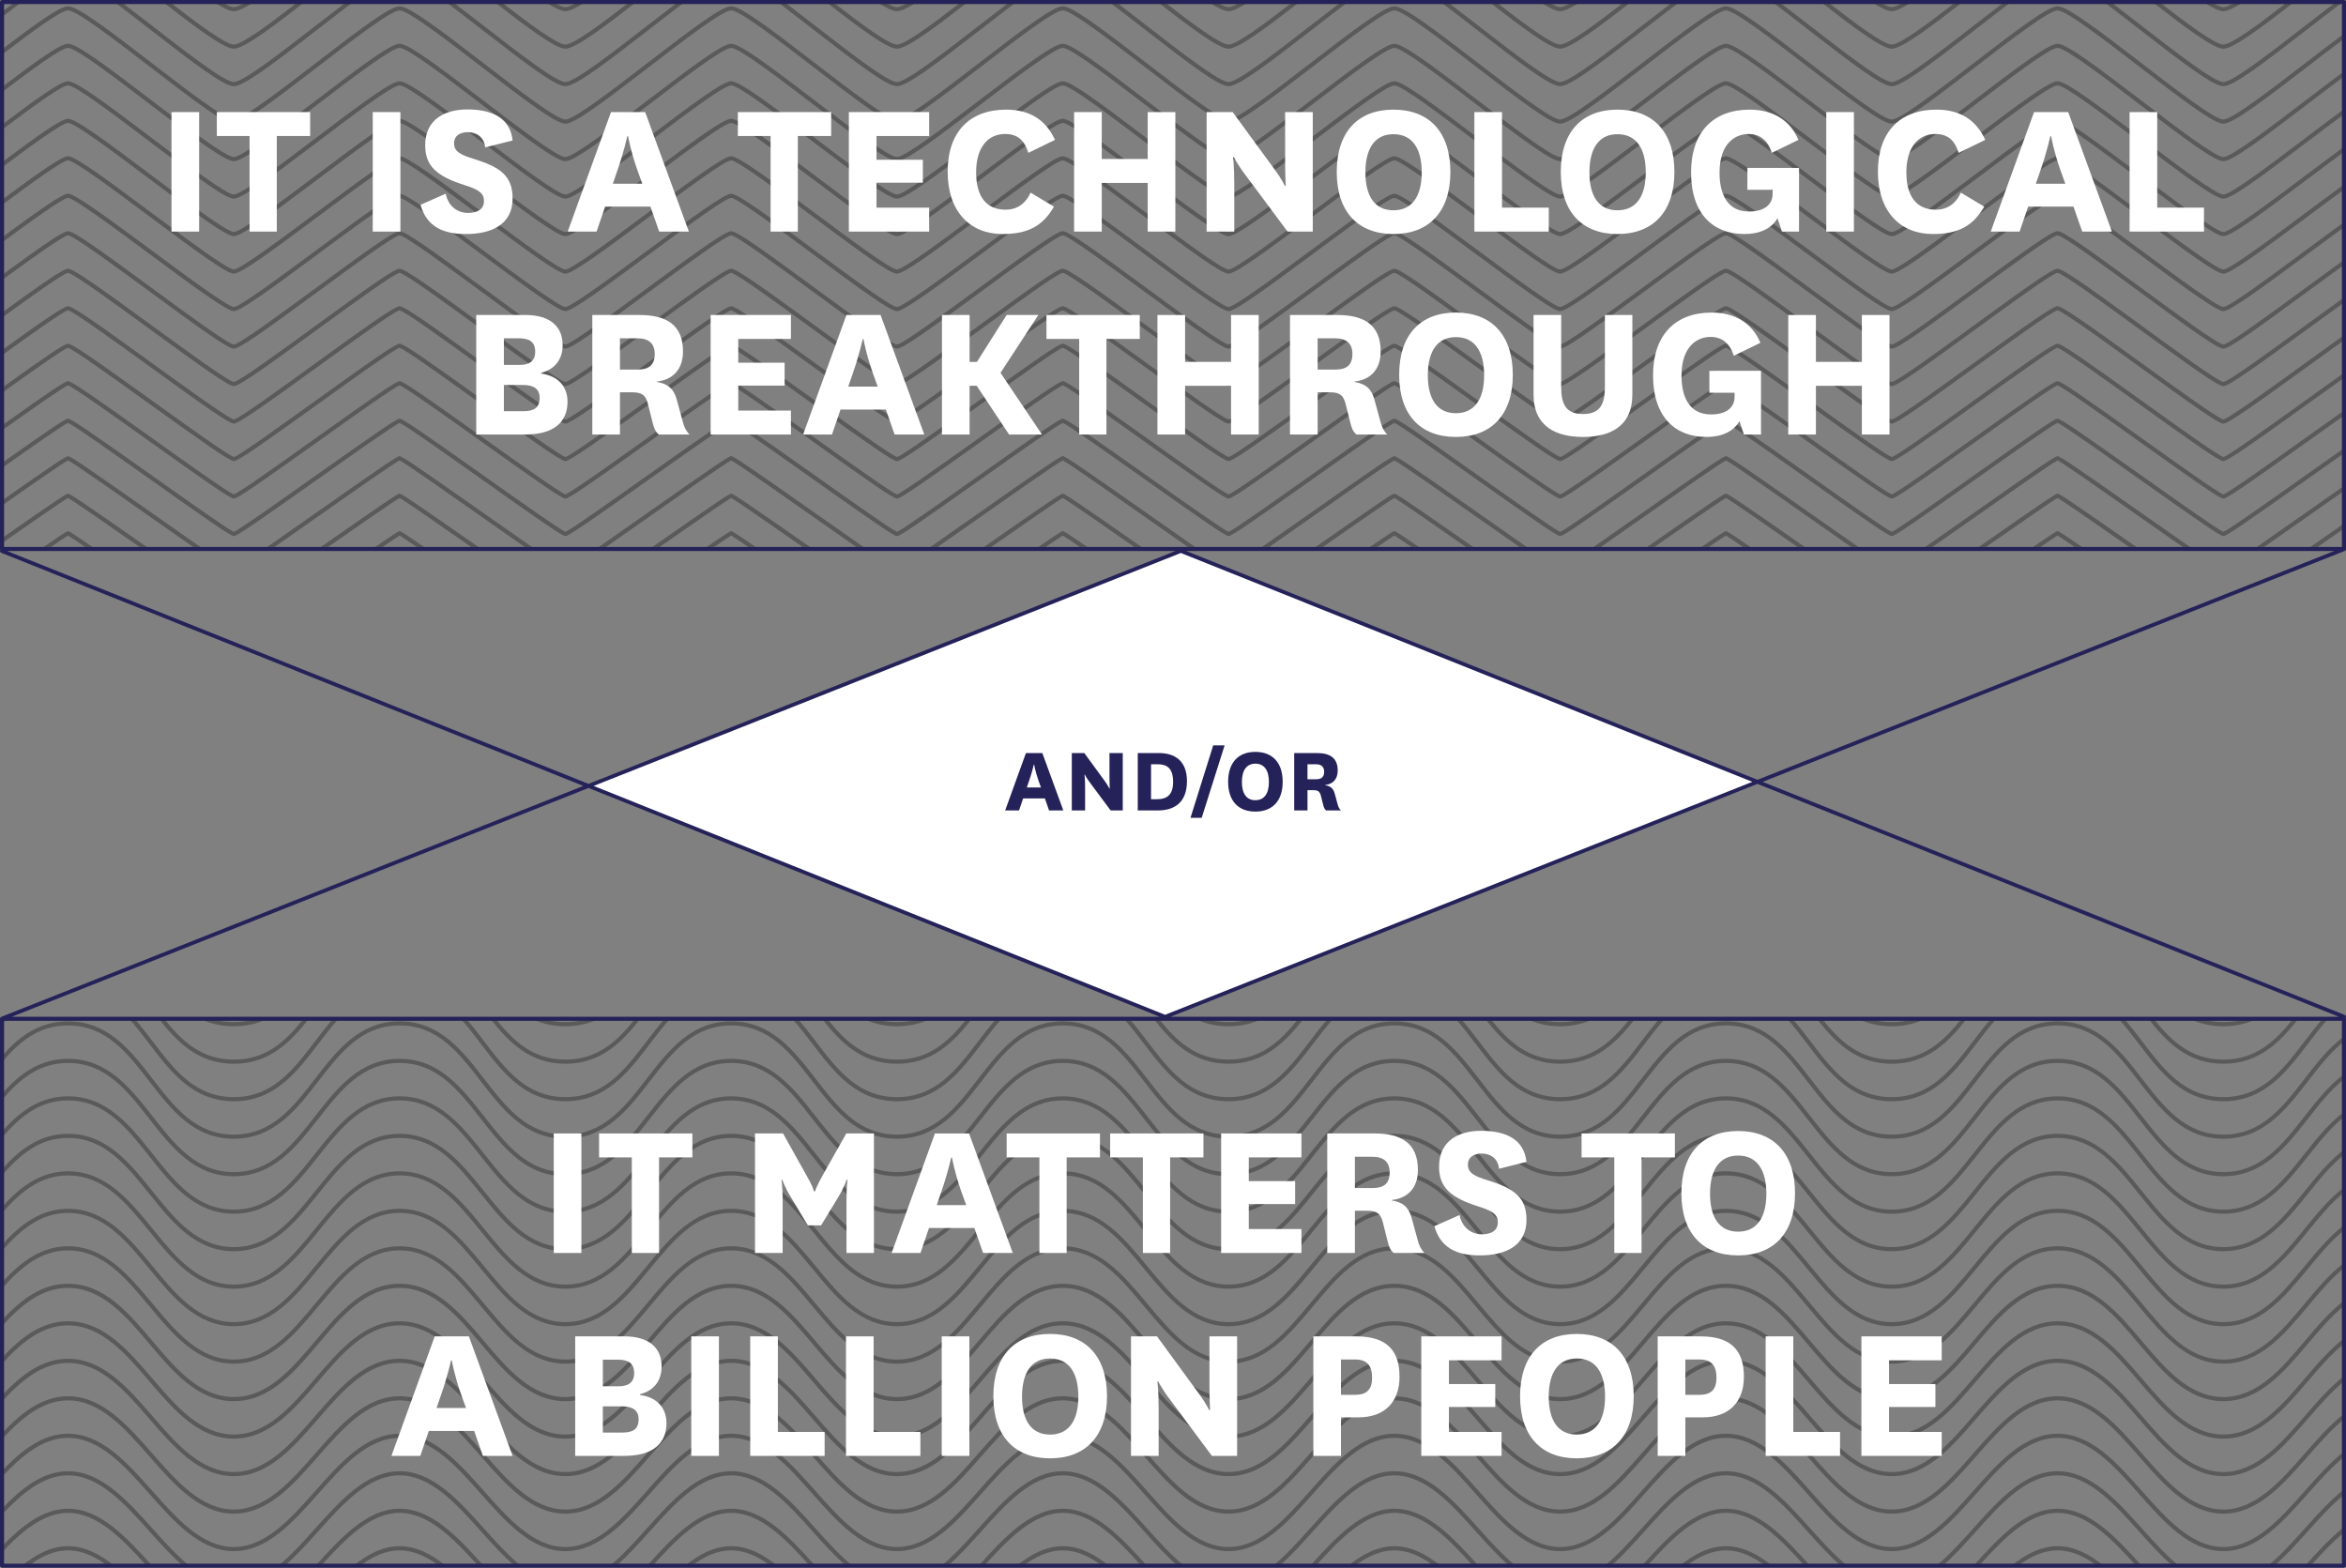 <?xml version="1.0" encoding="utf-8"?>
<!-- Generator: Adobe Illustrator 15.0.2, SVG Export Plug-In . SVG Version: 6.00 Build 0)  -->
<!DOCTYPE svg PUBLIC "-//W3C//DTD SVG 1.1//EN" "http://www.w3.org/Graphics/SVG/1.1/DTD/svg11.dtd">
<svg version="1.1" id="Layer_1" xmlns="http://www.w3.org/2000/svg" xmlns:xlink="http://www.w3.org/1999/xlink" x="0px" y="0px"
	 width="615px" height="411px" viewBox="-0.001 0 615 411" enable-background="new -0.001 0 615 411" xml:space="preserve">
<rect x="-0.001" y="0" width="615" height="411" fill="#808080" stroke="none"/>
<g>
	<polygon fill="#FFFFFF" points="309.445,144.452 154.274,206.077 305.132,266.255 460.619,204.929 	"/>
	<path opacity="0.3" enable-background="new    " d="M148.217,288.702c10.674,0,16.514-7.657,22.162-15.062
		c1.745-2.287,3.462-4.532,5.289-6.555h-1.433c-1.647,1.884-3.191,3.897-4.719,5.899c-5.74,7.525-11.162,14.634-21.299,14.634
		c-10.136,0-15.558-7.108-21.297-14.634c-1.527-2.002-3.071-4.016-4.719-5.899h-1.434c1.828,2.022,3.545,4.268,5.29,6.555
		C131.704,281.044,137.542,288.702,148.217,288.702z M167.876,267.084H166.5c-4.702,5.895-9.82,10.706-18.284,10.706
		s-13.581-4.812-18.283-10.706h-1.377c4.886,6.226,10.431,11.789,19.66,11.789C157.444,278.874,162.989,273.31,167.876,267.084z
		 M322.066,288.702c10.677,0,16.515-7.657,22.164-15.062c1.744-2.287,3.462-4.532,5.289-6.555h-1.435
		c-1.647,1.884-3.191,3.897-4.721,5.899c-5.738,7.525-11.161,14.634-21.298,14.634c-10.138,0-15.559-7.108-21.3-14.634
		c-1.527-2.002-3.071-4.016-4.72-5.899h-1.434c1.828,2.022,3.545,4.268,5.291,6.557
		C305.553,281.044,311.392,288.702,322.066,288.702z M80.959,267.084h-1.377c-4.701,5.895-9.82,10.706-18.283,10.706
		c-8.463,0-13.582-4.812-18.282-10.706h-1.377c4.887,6.226,10.432,11.789,19.66,11.789C70.527,278.874,76.073,273.31,80.959,267.084
		z M341.729,267.084h-1.378c-4.701,5.895-9.819,10.706-18.285,10.706s-13.583-4.812-18.286-10.706h-1.377
		c4.887,6.226,10.432,11.789,19.661,11.789S336.843,273.31,341.729,267.084z M235.138,288.702c10.677,0,16.517-7.657,22.165-15.062
		c1.745-2.287,3.461-4.532,5.29-6.555h-1.434c-1.647,1.884-3.192,3.897-4.719,5.899c-5.74,7.525-11.163,14.634-21.302,14.634
		c-10.138,0-15.56-7.108-21.299-14.634c-1.527-2.002-3.071-4.016-4.718-5.899h-1.434c1.828,2.022,3.544,4.268,5.29,6.555
		C218.623,281.044,224.463,288.702,235.138,288.702z M254.801,267.084h-1.377c-4.702,5.895-9.822,10.706-18.286,10.706
		s-13.582-4.812-18.284-10.706h-1.377c4.887,6.226,10.432,11.789,19.661,11.789C244.366,278.874,249.914,273.31,254.801,267.084z
		 M213.083,143.92c-18.307-12.775-20.91-14.502-21.407-14.502s-3.101,1.728-21.406,14.502h1.894
		c8.802-6.143,18.048-12.581,19.513-13.372c1.464,0.791,10.711,7.229,19.514,13.372H213.083z M35.282,267.084h-1.434
		c1.828,2.021,3.544,4.267,5.29,6.556c5.647,7.404,11.487,15.062,22.162,15.062c10.675,0,16.514-7.657,22.161-15.062
		c1.745-2.289,3.46-4.534,5.289-6.556h-1.433c-1.647,1.883-3.191,3.898-4.719,5.9c-5.74,7.525-11.161,14.634-21.297,14.634
		c-10.137,0-15.558-7.108-21.297-14.634C38.474,270.983,36.93,268.967,35.282,267.084z M184.5,143.92h1.917
		c2.678-1.832,4.627-3.145,5.261-3.523c0.634,0.377,2.583,1.69,5.262,3.523h1.916c-6.412-4.404-6.926-4.672-7.177-4.672
		C191.425,139.248,190.912,139.517,184.5,143.92z M271.426,143.92h1.916c2.679-1.832,4.628-3.146,5.262-3.523
		c0.635,0.377,2.583,1.69,5.262,3.523h1.917c-6.412-4.403-6.928-4.672-7.179-4.672C278.353,139.248,277.838,139.516,271.426,143.92z
		 M300.011,143.92c-18.307-12.775-20.911-14.502-21.408-14.502c-0.497,0-3.1,1.727-21.408,14.502h1.893
		c8.801-6.141,18.051-12.581,19.515-13.372c1.465,0.791,10.709,7.229,19.515,13.372H300.011z M97.58,143.92h1.916
		c2.678-1.833,4.627-3.146,5.261-3.523c0.634,0.377,2.583,1.69,5.261,3.523h1.917c-6.412-4.404-6.927-4.672-7.178-4.672
		C104.505,139.248,103.992,139.517,97.58,143.92z M126.163,143.92c-18.306-12.775-20.909-14.502-21.406-14.502
		c-0.498,0-3.1,1.728-21.405,14.502h1.893c8.802-6.143,18.047-12.581,19.512-13.372c1.464,0.791,10.709,7.229,19.513,13.372H126.163
		z M452.456,119.589c-0.646,0-4.559,2.654-22.041,14.946c-4.582,3.222-9.451,6.643-13.407,9.384h1.897
		c3.056-2.123,7.01-4.894,12.137-8.499c9.352-6.574,19.912-13.999,21.418-14.717c1.505,0.718,12.072,8.144,21.419,14.717
		c5.127,3.605,9.082,6.376,12.135,8.499h1.898c-3.955-2.741-8.822-6.163-13.407-9.384
		C457.018,122.243,453.102,119.589,452.456,119.589z M495.92,267.961c-2.172,0-4.107-0.321-5.884-0.877h-2.923
		c2.531,1.228,5.415,1.96,8.807,1.96c3.393,0,6.275-0.732,8.808-1.96h-2.921C500.031,267.64,498.093,267.961,495.92,267.961z
		 M408.994,267.961c-2.172,0-4.109-0.321-5.884-0.877h-2.922c2.53,1.228,5.413,1.96,8.806,1.96s6.275-0.732,8.804-1.96h-2.92
		C413.102,267.64,411.165,267.961,408.994,267.961z M539.388,119.589c-0.647,0-4.559,2.653-22.039,14.942
		c-4.585,3.224-9.456,6.647-13.412,9.389h1.896c3.057-2.124,7.01-4.896,12.143-8.503c9.352-6.573,19.911-13.996,21.414-14.713
		c1.505,0.718,12.074,8.146,21.428,14.722c5.127,3.603,9.076,6.373,12.131,8.494h1.896c-3.954-2.74-8.818-6.161-13.401-9.38
		C543.947,122.244,540.031,119.589,539.388,119.589z M365.529,119.589c-0.646,0-4.557,2.652-22.03,14.937
		c-4.587,3.225-9.46,6.65-13.421,9.393h1.897c3.059-2.125,7.014-4.899,12.149-8.508c9.344-6.569,19.9-13.99,21.409-14.708
		c1.505,0.718,12.067,8.144,21.416,14.717c5.129,3.605,9.083,6.376,12.137,8.499h1.897c-3.957-2.741-8.823-6.163-13.406-9.384
		C370.089,122.243,366.174,119.589,365.529,119.589z M278.604,119.589c-0.645,0-4.558,2.653-22.039,14.942
		c-4.585,3.224-9.456,6.647-13.414,9.389h1.897c3.054-2.124,7.01-4.896,12.141-8.503c9.349-6.573,19.909-13.996,21.415-14.713
		c1.506,0.718,12.071,8.146,21.425,14.722c5.125,3.603,9.075,6.373,12.13,8.494h1.896c-3.954-2.74-8.819-6.161-13.401-9.38
		C283.165,122.244,279.249,119.589,278.604,119.589z M408.994,288.702c10.675,0,16.516-7.657,22.163-15.062
		c1.745-2.287,3.463-4.532,5.289-6.555h-1.434c-1.647,1.884-3.191,3.897-4.72,5.899c-5.739,7.525-11.162,14.634-21.299,14.634
		c-10.139,0-15.56-7.108-21.3-14.634c-1.526-2.002-3.07-4.016-4.719-5.899h-1.434c1.827,2.022,3.544,4.268,5.289,6.555
		C392.479,281.044,398.317,288.702,408.994,288.702z M322.066,267.961c-2.172,0-4.106-0.321-5.884-0.877h-2.922
		c2.531,1.228,5.414,1.96,8.806,1.96c3.394,0,6.276-0.732,8.806-1.96h-2.922C326.176,267.64,324.238,267.961,322.066,267.961z
		 M495.92,288.702c10.678,0,16.519-7.657,22.164-15.062c1.743-2.287,3.461-4.532,5.289-6.555h-1.434
		c-1.647,1.884-3.193,3.897-4.722,5.899c-5.739,7.525-11.159,14.634-21.3,14.634c-10.142,0-15.562-7.108-21.299-14.634
		c-1.528-2.002-3.073-4.016-4.722-5.899h-1.436c1.827,2.022,3.546,4.268,5.289,6.555
		C479.405,281.044,485.244,288.702,495.92,288.702z M428.655,267.084h-1.379c-4.699,5.895-9.819,10.706-18.285,10.706
		c-8.464,0-13.583-4.812-18.286-10.706h-1.378c4.889,6.226,10.435,11.789,19.662,11.789
		C418.218,278.874,423.769,273.31,428.655,267.084z M582.855,267.961c-2.172,0-4.107-0.321-5.886-0.877h-2.921
		c2.531,1.228,5.415,1.96,8.807,1.96c3.393,0,6.276-0.732,8.806-1.96h-2.923C586.965,267.64,585.026,267.961,582.855,267.961z
		 M515.584,267.084h-1.378c-4.702,5.895-9.819,10.706-18.285,10.706c-8.463,0-13.582-4.812-18.286-10.706h-1.376
		c4.887,6.226,10.433,11.789,19.662,11.789S510.696,273.31,515.584,267.084z M582.855,277.791c-8.466,0-13.582-4.812-18.285-10.706
		h-1.379c4.889,6.226,10.435,11.789,19.663,11.789s14.775-5.563,19.662-11.789h-1.378
		C596.437,272.979,591.319,277.791,582.855,277.791z M582.855,288.702c10.674,0,16.515-7.657,22.164-15.062
		c1.745-2.287,3.462-4.532,5.289-6.555h-1.437c-1.646,1.884-3.19,3.897-4.719,5.899c-5.739,7.525-11.161,14.634-21.298,14.634
		c-10.14,0-15.562-7.108-21.303-14.634c-1.524-2.002-3.07-4.016-4.721-5.899h-1.433c1.828,2.022,3.544,4.268,5.289,6.555
		C566.338,281.044,572.179,288.702,582.855,288.702z M427.566,0.534H425.8c-7.441,5.772-14.678,11.15-16.807,11.15
		s-9.365-5.378-16.807-11.15h-1.769c8.474,6.599,15.983,12.234,18.575,12.234C411.583,12.768,419.095,7.133,427.566,0.534z
		 M408.994,22.595c2.601,0,10.069-5.652,22.064-14.962c3.065-2.379,6.263-4.86,9.248-7.1h-1.799
		c-2.42,1.834-5.127,3.926-8.115,6.245c-8.898,6.906-18.982,14.734-21.398,14.734s-12.502-7.827-21.399-14.734
		c-2.987-2.32-5.694-4.411-8.116-6.245h-1.799c2.984,2.239,6.187,4.721,9.25,7.1C398.923,16.942,406.394,22.595,408.994,22.595z
		 M414.289,0.534h-2.05c-1.442,0.836-2.568,1.322-3.245,1.322c-0.679,0-1.802-0.486-3.245-1.322h-2.05
		c2.356,1.497,4.208,2.405,5.295,2.405S411.934,2.029,414.289,0.534z M327.361,0.534h-2.05c-1.443,0.836-2.567,1.322-3.245,1.322
		c-0.679,0-1.803-0.486-3.245-1.322h-2.048c2.355,1.497,4.206,2.405,5.293,2.405S325.007,2.029,327.361,0.534z M235.138,267.961
		c-2.172,0-4.109-0.321-5.884-0.877h-2.92c2.531,1.228,5.415,1.96,8.804,1.96c3.392,0,6.275-0.732,8.806-1.96h-2.921
		C239.249,267.64,237.31,267.961,235.138,267.961z M340.639,0.534h-1.766c-7.442,5.772-14.678,11.15-16.807,11.15
		s-9.364-5.378-16.806-11.15h-1.769c8.47,6.598,15.982,12.234,18.575,12.234C324.656,12.768,332.168,7.133,340.639,0.534z
		 M240.434,0.534h-2.05c-1.442,0.836-2.567,1.322-3.246,1.322c-0.678,0-1.803-0.486-3.245-1.322h-2.049
		c2.355,1.497,4.207,2.405,5.294,2.405S238.079,2.029,240.434,0.534z M322.066,22.595c2.602,0,10.07-5.653,22.066-14.963
		c3.064-2.378,6.267-4.859,9.248-7.099h-1.801c-2.42,1.834-5.125,3.925-8.112,6.244c-8.899,6.907-18.985,14.735-21.401,14.735
		c-2.414,0-12.498-7.827-21.397-14.733c-2.988-2.32-5.692-4.412-8.117-6.246h-1.798c2.983,2.239,6.185,4.722,9.25,7.101
		C311.997,16.943,319.467,22.595,322.066,22.595z M588.148,0.534H586.1c-1.441,0.836-2.565,1.322-3.244,1.322
		s-1.805-0.486-3.245-1.322h-2.051c2.356,1.497,4.209,2.405,5.296,2.405C583.941,2.939,585.796,2.029,588.148,0.534z
		 M582.855,22.595c2.602,0,10.07-5.652,22.064-14.962c3.064-2.379,6.265-4.86,9.247-7.1h-1.8c-2.42,1.834-5.127,3.926-8.114,6.245
		c-8.897,6.906-18.981,14.734-21.397,14.734s-12.503-7.827-21.402-14.734c-2.986-2.32-5.694-4.411-8.116-6.245h-1.798
		c2.982,2.239,6.187,4.721,9.248,7.1C572.783,16.942,580.254,22.595,582.855,22.595z M601.428,0.534h-1.771
		c-7.439,5.772-14.676,11.15-16.804,11.15c-2.127,0-9.363-5.378-16.807-11.15h-1.768c8.472,6.598,15.983,12.234,18.574,12.234
		C585.445,12.768,592.955,7.132,601.428,0.534z M495.92,22.595c2.602,0,10.07-5.652,22.067-14.962c3.063-2.379,6.266-4.86,9.249-7.1
		h-1.801c-2.422,1.834-5.13,3.926-8.114,6.245c-8.901,6.906-18.985,14.734-21.401,14.734c-2.413,0-12.499-7.827-21.4-14.734
		c-2.985-2.32-5.692-4.411-8.112-6.245h-1.8c2.98,2.239,6.185,4.721,9.245,7.1C485.85,16.942,493.32,22.595,495.92,22.595z
		 M253.712,0.534h-1.767c-7.442,5.773-14.679,11.15-16.807,11.15c-2.127,0-9.365-5.378-16.805-11.15h-1.767
		c8.471,6.598,15.981,12.234,18.572,12.234S245.24,7.132,253.712,0.534z M501.216,0.534h-2.052
		c-1.438,0.836-2.564,1.322-3.244,1.322c-0.679,0-1.805-0.486-3.243-1.322h-2.052c2.355,1.497,4.207,2.405,5.295,2.405
		S498.862,2.029,501.216,0.534z M514.495,0.534h-1.768c-7.443,5.773-14.678,11.15-16.807,11.15c-2.126,0-9.364-5.378-16.804-11.15
		h-1.771c8.472,6.598,15.983,12.234,18.575,12.234C498.512,12.768,506.023,7.133,514.495,0.534z M3.891,0.534
		C2.831,1.337,1.705,2.199,0.535,3.1v1.364C2.281,3.117,4.019,1.788,5.69,0.534H3.891z M473.866,143.92
		c-18.308-12.775-20.913-14.502-21.411-14.502c-0.499,0-3.101,1.727-21.408,14.502h1.895c8.8-6.142,18.05-12.581,19.514-13.372
		c1.464,0.791,10.712,7.229,19.514,13.372H473.866z M532.21,143.92h1.916c2.678-1.832,4.626-3.145,5.262-3.523
		c0.634,0.377,2.582,1.69,5.262,3.523h1.918c-6.413-4.404-6.93-4.672-7.18-4.672C539.136,139.248,538.62,139.517,532.21,143.92z
		 M560.797,143.92c-18.311-12.775-20.913-14.502-21.41-14.502s-3.101,1.727-21.408,14.502h1.895
		c8.8-6.141,18.05-12.581,19.514-13.372c1.464,0.791,10.712,7.229,19.516,13.372H560.797z M445.278,143.92h1.917
		c2.679-1.833,4.627-3.146,5.261-3.523c0.635,0.377,2.584,1.69,5.262,3.523h1.918c-6.412-4.403-6.928-4.672-7.18-4.672
		C452.206,139.248,451.692,139.516,445.278,143.92z M235.138,22.595c2.6,0,10.071-5.652,22.067-14.963
		c3.064-2.379,6.264-4.86,9.249-7.099h-1.8c-2.421,1.834-5.127,3.926-8.116,6.245c-8.899,6.906-18.985,14.734-21.401,14.734
		c-2.416,0-12.501-7.828-21.399-14.735c-2.987-2.319-5.692-4.411-8.113-6.244h-1.798c2.983,2.239,6.183,4.721,9.247,7.099
		C225.067,16.942,232.538,22.595,235.138,22.595z M39.247,135.414c5.133,3.608,9.089,6.382,12.144,8.506h1.896
		c-3.958-2.743-8.83-6.167-13.415-9.391c-17.475-12.287-21.388-14.94-22.032-14.94c-0.583,0-3.831,2.164-17.306,11.618v1.323
		c8.11-5.696,16.019-11.214,17.306-11.827C19.345,121.421,29.902,128.843,39.247,135.414z M386.938,143.92
		c-18.308-12.775-20.913-14.502-21.409-14.502c-0.499,0-3.101,1.728-21.412,14.502h1.898c8.804-6.143,18.049-12.581,19.514-13.372
		c1.466,0.791,10.709,7.229,19.514,13.372H386.938z M148.217,22.595c2.6,0,10.07-5.652,22.062-14.962
		c3.064-2.379,6.264-4.86,9.248-7.1h-1.798c-2.421,1.834-5.128,3.926-8.115,6.245c-8.898,6.906-18.982,14.734-21.397,14.734
		s-12.499-7.827-21.395-14.733c-2.989-2.32-5.695-4.412-8.116-6.246h-1.798c2.984,2.239,6.185,4.722,9.25,7.101
		C138.147,16.943,145.617,22.595,148.217,22.595z M166.787,0.534h-1.767c-7.44,5.772-14.677,11.15-16.804,11.15
		c-2.128,0-9.363-5.378-16.804-11.15h-1.768c8.47,6.598,15.981,12.234,18.571,12.234C150.806,12.768,158.316,7.132,166.787,0.534z
		 M358.352,143.92h1.917c2.679-1.833,4.627-3.146,5.261-3.523c0.636,0.377,2.584,1.69,5.263,3.523h1.917
		c-6.413-4.404-6.928-4.672-7.18-4.672C365.278,139.248,364.765,139.516,358.352,143.92z M153.511,0.534h-2.05
		c-1.442,0.836-2.567,1.322-3.244,1.322c-0.678,0-1.803-0.486-3.245-1.322h-2.05c2.355,1.497,4.208,2.405,5.294,2.405
		S151.157,2.029,153.511,0.534z M66.593,0.534h-2.049c-1.441,0.836-2.567,1.322-3.245,1.322c-0.677,0-1.802-0.486-3.245-1.322
		h-2.049C58.36,2.03,60.212,2.939,61.3,2.939C62.386,2.939,64.239,2.029,66.593,0.534z M79.87,0.534h-1.768
		c-7.44,5.772-14.676,11.15-16.804,11.15c-2.127,0-9.364-5.378-16.804-11.15h-1.768c8.472,6.598,15.983,12.234,18.572,12.234
		C63.889,12.768,71.4,7.132,79.87,0.534z M61.299,22.595c2.601,0,10.07-5.653,22.065-14.964c3.063-2.378,6.262-4.859,9.246-7.098
		h-1.799c-2.42,1.834-5.126,3.925-8.112,6.244C73.8,13.685,63.716,21.513,61.3,21.513S48.8,13.686,39.904,6.778
		c-2.987-2.32-5.693-4.411-8.115-6.245H29.99c2.983,2.239,6.183,4.721,9.248,7.1C51.23,16.942,58.7,22.595,61.299,22.595z
		 M604.161,312.289c-6.054,7.531-11.773,14.646-21.306,14.646c-9.533,0-15.255-7.114-21.312-14.646
		c-5.946-7.398-12.102-15.049-22.156-15.049s-16.206,7.65-22.156,15.049c-6.058,7.531-11.777,14.646-21.311,14.646
		c-9.534,0-15.254-7.114-21.308-14.646c-5.95-7.398-12.104-15.049-22.158-15.049c-10.056,0-16.203,7.65-22.154,15.049
		c-6.056,7.531-11.777,14.646-21.311,14.646s-15.254-7.114-21.308-14.646c-5.948-7.398-12.1-15.049-22.154-15.049
		c-10.058,0-16.207,7.65-22.157,15.049c-6.056,7.531-11.774,14.646-21.31,14.646c-9.531,0-15.253-7.114-21.308-14.646
		c-5.948-7.398-12.1-15.049-22.155-15.049c-10.055,0-16.206,7.65-22.156,15.049c-6.055,7.531-11.775,14.646-21.31,14.646
		c-9.534,0-15.253-7.114-21.308-14.646c-5.947-7.398-12.098-15.049-22.152-15.049c-10.054,0-16.205,7.65-22.154,15.049
		c-6.054,7.531-11.773,14.646-21.307,14.646c-9.533,0-15.251-7.114-21.306-14.646c-5.949-7.398-12.099-15.049-22.154-15.049
		c-10.053,0-16.204,7.65-22.152,15.049c-6.054,7.531-11.772,14.646-21.306,14.646c-9.533,0-15.252-7.114-21.307-14.646
		c-5.948-7.398-12.099-15.049-22.153-15.049c-7.388,0-12.665,4.134-17.306,9.26v1.623c4.762-5.473,9.874-9.8,17.306-9.8
		c9.534,0,15.252,7.113,21.307,14.646c5.949,7.396,12.099,15.049,22.153,15.049c10.053,0,16.204-7.652,22.152-15.049
		c6.054-7.532,11.772-14.646,21.306-14.646c9.533,0,15.252,7.113,21.307,14.646c5.947,7.396,12.098,15.049,22.151,15.049
		c10.054,0,16.205-7.652,22.154-15.049c6.054-7.532,11.773-14.646,21.307-14.646s15.252,7.113,21.307,14.646
		c5.949,7.396,12.1,15.049,22.154,15.049c10.056,0,16.208-7.652,22.157-15.049c6.055-7.532,11.774-14.646,21.309-14.646
		c9.534,0,15.253,7.113,21.309,14.646c5.947,7.396,12.099,15.049,22.153,15.049s16.206-7.652,22.158-15.049
		c6.054-7.532,11.773-14.646,21.307-14.646c9.532,0,15.252,7.113,21.308,14.646c5.948,7.396,12.102,15.049,22.156,15.049
		s16.206-7.652,22.156-15.049c6.057-7.532,11.777-14.646,21.309-14.646c9.535,0,15.254,7.113,21.308,14.646
		c5.95,7.396,12.103,15.049,22.158,15.049c10.058,0,16.205-7.652,22.156-15.049c6.057-7.532,11.775-14.646,21.311-14.646
		s15.254,7.113,21.312,14.646c5.948,7.396,12.1,15.049,22.157,15.049c10.055,0,16.204-7.652,22.156-15.049
		c3.057-3.808,6.03-7.501,9.453-10.229v-1.327C610.596,304.306,607.347,308.328,604.161,312.289z M604.165,322.115
		c-6.134,7.531-11.928,14.647-21.31,14.647c-9.385,0-15.181-7.116-21.314-14.647c-6.024-7.396-12.254-15.047-22.154-15.047
		s-16.13,7.65-22.154,15.047c-6.134,7.531-11.928,14.647-21.312,14.647s-15.178-7.116-21.313-14.647
		c-6.024-7.396-12.25-15.047-22.152-15.047c-9.9,0-16.128,7.65-22.152,15.047c-6.134,7.531-11.928,14.647-21.312,14.647
		c-9.383,0-15.176-7.116-21.31-14.647c-6.026-7.396-12.252-15.047-22.154-15.047c-9.901,0-16.127,7.65-22.153,15.047
		c-6.136,7.531-11.929,14.647-21.313,14.647c-9.383,0-15.175-7.116-21.309-14.647c-6.024-7.396-12.251-15.047-22.151-15.047
		c-9.902,0-16.131,7.65-22.156,15.047c-6.133,7.531-11.926,14.647-21.31,14.647c-9.383,0-15.177-7.116-21.31-14.647
		c-6.023-7.396-12.252-15.047-22.151-15.047s-16.128,7.65-22.151,15.047c-6.133,7.531-11.927,14.647-21.309,14.647
		s-15.176-7.116-21.309-14.647c-6.024-7.396-12.251-15.047-22.15-15.047c-9.898,0-16.126,7.65-22.15,15.047
		c-6.133,7.531-11.926,14.647-21.308,14.647c-9.381,0-15.175-7.116-21.308-14.647c-6.024-7.396-12.252-15.047-22.151-15.047
		c-7.304,0-12.606,4.167-17.306,9.32v1.619c4.827-5.5,9.968-9.857,17.306-9.857c9.383,0,15.176,7.116,21.309,14.647
		c6.024,7.399,12.252,15.048,22.15,15.048s16.127-7.648,22.15-15.048c6.133-7.531,11.925-14.647,21.308-14.647
		c9.382,0,15.176,7.116,21.309,14.647c6.023,7.399,12.252,15.048,22.15,15.048c9.899,0,16.127-7.648,22.151-15.048
		c6.133-7.531,11.927-14.647,21.309-14.647s15.177,7.116,21.31,14.647c6.024,7.399,12.252,15.048,22.151,15.048
		c9.899,0,16.128-7.648,22.152-15.048c6.135-7.533,11.928-14.647,21.314-14.647c9.382,0,15.176,7.114,21.31,14.647
		c6.023,7.397,12.253,15.046,22.15,15.046c9.902,0,16.13-7.645,22.154-15.046c6.134-7.533,11.928-14.647,21.312-14.647
		c9.382,0,15.176,7.114,21.31,14.647c6.026,7.397,12.252,15.046,22.154,15.046s16.13-7.645,22.152-15.046
		c6.134-7.533,11.928-14.647,21.312-14.647c9.382,0,15.176,7.114,21.31,14.647c6.026,7.397,12.254,15.046,22.156,15.046
		c9.9,0,16.129-7.645,22.154-15.046c6.135-7.533,11.928-14.647,21.312-14.647s15.178,7.114,21.312,14.647
		c6.025,7.397,12.257,15.046,22.157,15.046c9.902,0,16.128-7.645,22.152-15.046c3.07-3.773,6.063-7.441,9.457-10.165v-1.325
		C610.629,314.195,607.365,318.185,604.165,322.115z M604.167,331.941c-6.212,7.535-12.078,14.651-21.312,14.651
		c-9.234,0-15.103-7.116-21.316-14.651c-6.101-7.395-12.405-15.046-22.152-15.046s-16.052,7.649-22.152,15.046
		c-6.212,7.535-12.08,14.651-21.314,14.651c-9.235,0-15.102-7.116-21.312-14.651c-6.102-7.395-12.405-15.046-22.153-15.046
		s-16.052,7.649-22.152,15.048c-6.212,7.533-12.078,14.649-21.312,14.649c-9.233,0-15.1-7.116-21.312-14.649
		c-6.101-7.396-12.406-15.048-22.152-15.048c-9.742,0-16.053,7.649-22.151,15.046c-6.212,7.535-12.078,14.651-21.313,14.651
		c-9.232,0-15.099-7.116-21.311-14.649c-6.1-7.396-12.406-15.048-22.151-15.048c-9.746,0-16.052,7.649-22.151,15.048
		c-6.213,7.535-12.082,14.651-21.315,14.651c-9.232,0-15.1-7.116-21.312-14.651c-6.099-7.395-12.406-15.048-22.148-15.048
		s-16.051,7.649-22.148,15.048c-6.212,7.535-12.08,14.651-21.312,14.651c-9.231,0-15.098-7.116-21.31-14.649
		c-6.099-7.396-12.406-15.048-22.148-15.048s-16.049,7.649-22.148,15.048c-6.212,7.535-12.078,14.651-21.31,14.651
		c-9.232,0-15.099-7.116-21.311-14.651c-6.099-7.395-12.405-15.048-22.148-15.048c-7.218,0-12.547,4.199-17.306,9.384v1.609
		c4.893-5.521,10.063-9.91,17.306-9.91c9.231,0,15.099,7.116,21.31,14.649c6.099,7.397,12.405,15.048,22.149,15.048
		c9.743,0,16.049-7.648,22.148-15.048c6.212-7.535,12.079-14.651,21.31-14.651s15.099,7.116,21.311,14.651
		c6.098,7.396,12.405,15.048,22.147,15.048c9.744,0,16.051-7.648,22.149-15.048c6.212-7.535,12.08-14.651,21.311-14.651
		s15.099,7.116,21.311,14.651c6.099,7.396,12.405,15.048,22.149,15.048c9.746,0,16.053-7.648,22.153-15.048
		c6.213-7.533,12.08-14.649,21.313-14.649c9.232,0,15.101,7.116,21.314,14.651c6.099,7.397,12.404,15.048,22.148,15.048
		s16.052-7.648,22.15-15.048c6.212-7.535,12.08-14.651,21.314-14.651c9.233,0,15.102,7.116,21.315,14.651
		c6.099,7.396,12.405,15.048,22.148,15.048c9.742,0,16.052-7.648,22.15-15.048c6.212-7.535,12.08-14.651,21.314-14.651
		c9.235,0,15.102,7.116,21.312,14.651c6.103,7.396,12.406,15.048,22.154,15.048c9.745,0,16.053-7.648,22.152-15.048
		c6.213-7.535,12.08-14.651,21.314-14.651s15.102,7.116,21.313,14.651c6.103,7.396,12.409,15.048,22.155,15.048
		c9.744,0,16.05-7.648,22.151-15.048c3.086-3.744,6.089-7.381,9.458-10.093v-1.331C610.66,324.085,607.383,328.042,604.167,331.941z
		 M604.159,302.462c-5.976,7.53-11.616,14.644-21.304,14.644s-15.329-7.113-21.311-14.644c-5.874-7.399-11.947-15.051-22.158-15.051
		s-16.284,7.651-22.158,15.051c-5.979,7.532-11.623,14.644-21.309,14.644c-9.688,0-15.33-7.113-21.306-14.644
		c-5.874-7.399-11.949-15.051-22.16-15.051c-10.212,0-16.284,7.651-22.158,15.051c-5.976,7.532-11.621,14.644-21.307,14.644
		s-15.326-7.111-21.306-14.644c-5.874-7.399-11.947-15.051-22.158-15.051c-10.21,0-16.284,7.651-22.159,15.051
		c-5.976,7.53-11.62,14.644-21.306,14.644s-15.328-7.111-21.305-14.644c-5.874-7.399-11.948-15.051-22.158-15.051
		s-16.284,7.651-22.158,15.051c-5.977,7.53-11.623,14.644-21.308,14.644c-9.685,0-15.33-7.113-21.306-14.644
		c-5.874-7.399-11.946-15.051-22.156-15.051s-16.282,7.651-22.156,15.051c-5.976,7.53-11.62,14.644-21.305,14.644
		c-9.684,0-15.329-7.111-21.304-14.644c-5.873-7.399-11.947-15.051-22.156-15.051s-16.279,7.651-22.152,15.051
		c-5.976,7.53-11.62,14.644-21.304,14.644s-15.329-7.113-21.305-14.644c-5.87-7.399-11.943-15.051-22.151-15.051
		c-7.47,0-12.724,4.101-17.306,9.197v1.632c4.697-5.448,9.781-9.746,17.306-9.746c9.684,0,15.328,7.11,21.304,14.642
		c5.873,7.4,11.947,15.053,22.156,15.053c10.209,0,16.282-7.652,22.154-15.053c5.976-7.531,11.62-14.642,21.304-14.642
		c9.685,0,15.329,7.111,21.305,14.642c5.873,7.4,11.945,15.053,22.154,15.053c10.209,0,16.283-7.652,22.155-15.053
		c5.976-7.531,11.621-14.642,21.305-14.642c9.685,0,15.329,7.11,21.305,14.642c5.874,7.4,11.947,15.053,22.155,15.053
		c10.211,0,16.284-7.652,22.158-15.053c5.977-7.531,11.622-14.642,21.308-14.642c9.686,0,15.33,7.111,21.307,14.642
		c5.873,7.4,11.946,15.053,22.155,15.053s16.284-7.652,22.16-15.053c5.976-7.531,11.619-14.642,21.305-14.642
		c9.687,0,15.33,7.111,21.306,14.642c5.874,7.4,11.948,15.053,22.158,15.053s16.283-7.652,22.156-15.053
		c5.979-7.53,11.623-14.642,21.309-14.642c9.688,0,15.33,7.11,21.306,14.642c5.874,7.4,11.949,15.053,22.16,15.053
		s16.284-7.652,22.158-15.053c5.976-7.53,11.621-14.642,21.309-14.642c9.686,0,15.331,7.11,21.308,14.642
		c5.874,7.4,11.949,15.053,22.161,15.053c10.209,0,16.284-7.652,22.158-15.053c3.043-3.836,6.005-7.556,9.451-10.291v-1.326
		C610.562,294.417,607.328,298.47,604.159,302.462z M191.676,119.589c-0.646,0-4.56,2.654-22.045,14.948
		c-4.581,3.221-9.447,6.642-13.403,9.382h1.896c3.052-2.123,7.006-4.893,12.132-8.497c9.351-6.575,19.915-14.002,21.421-14.719
		c1.505,0.718,12.069,8.144,21.418,14.717c5.128,3.605,9.083,6.376,12.135,8.499h1.896c-3.956-2.741-8.823-6.163-13.406-9.384
		C196.236,122.243,192.321,119.589,191.676,119.589z M604.155,282.812c-5.816,7.526-11.313,14.637-21.3,14.637
		s-15.485-7.11-21.305-14.637c-5.724-7.403-11.642-15.059-22.163-15.059c-10.519,0-16.437,7.654-22.161,15.058
		c-5.818,7.527-11.318,14.638-21.304,14.638c-9.988,0-15.486-7.11-21.304-14.637c-5.723-7.403-11.641-15.059-22.164-15.059
		c-10.521,0-16.438,7.654-22.16,15.059c-5.819,7.526-11.317,14.637-21.303,14.637s-15.486-7.11-21.304-14.637
		c-5.722-7.404-11.641-15.059-22.161-15.059s-16.439,7.654-22.162,15.059c-5.817,7.526-11.315,14.637-21.303,14.637
		c-9.986,0-15.483-7.11-21.302-14.637c-5.723-7.403-11.64-15.059-22.161-15.059s-16.438,7.655-22.162,15.059
		c-5.818,7.526-11.316,14.637-21.303,14.637c-9.987,0-15.483-7.11-21.302-14.637c-5.723-7.403-11.641-15.059-22.161-15.059
		c-10.52,0-16.436,7.655-22.16,15.059c-5.819,7.526-11.314,14.637-21.3,14.637c-9.985,0-15.481-7.11-21.3-14.637
		c-5.723-7.403-11.639-15.059-22.159-15.059s-16.437,7.655-22.16,15.059c-5.817,7.526-11.313,14.637-21.299,14.637
		c-9.986,0-15.481-7.11-21.3-14.637c-5.723-7.403-11.64-15.059-22.159-15.059c-7.631,0-12.837,4.034-17.307,9.072v1.642
		c4.569-5.39,9.601-9.631,17.307-9.631c9.986,0,15.482,7.11,21.3,14.636c5.723,7.402,11.639,15.059,22.159,15.059
		c10.519,0,16.436-7.654,22.158-15.059c5.819-7.525,11.315-14.636,21.301-14.636c9.986,0,15.481,7.11,21.3,14.636
		c5.722,7.402,11.639,15.059,22.158,15.059c10.52,0,16.437-7.656,22.16-15.059c5.819-7.525,11.314-14.636,21.3-14.636
		c9.987,0,15.482,7.11,21.302,14.636c5.722,7.402,11.64,15.059,22.161,15.059s16.439-7.656,22.163-15.059
		c5.82-7.525,11.315-14.636,21.303-14.636c9.987,0,15.483,7.11,21.302,14.636c5.722,7.402,11.64,15.059,22.16,15.059
		c10.522,0,16.438-7.656,22.164-15.059c5.817-7.525,11.313-14.636,21.301-14.636s15.484,7.11,21.302,14.636
		c5.724,7.402,11.64,15.059,22.162,15.059c10.524,0,16.439-7.656,22.164-15.059c5.817-7.525,11.316-14.636,21.301-14.636
		c9.987,0,15.486,7.11,21.302,14.636c5.724,7.402,11.643,15.059,22.164,15.059c10.522,0,16.441-7.656,22.164-15.059
		c5.818-7.526,11.317-14.636,21.3-14.636c9.987,0,15.487,7.11,21.306,14.638c5.724,7.402,11.643,15.057,22.164,15.057
		c10.522,0,16.439-7.654,22.161-15.059c3.012-3.896,5.942-7.67,9.45-10.415v-1.329C610.488,274.635,607.291,278.758,604.155,282.812
		z M604.257,410.471h1.465c2.837-3.124,5.724-6.229,8.739-8.712v-1.403C610.9,403.161,607.549,406.84,604.257,410.471z
		 M604.18,390.899c-6.392,7.21-12.999,14.665-21.327,14.665c-8.323,0-14.937-7.455-21.328-14.665
		c-6.55-7.391-13.325-15.031-22.141-15.031c-8.814,0-15.587,7.637-22.137,15.029c-6.392,7.212-13.001,14.667-21.328,14.667
		c-8.328,0-14.938-7.455-21.329-14.665c-6.55-7.391-13.321-15.031-22.139-15.031c-8.813,0-15.585,7.637-22.137,15.029
		c-6.393,7.212-13,14.667-21.326,14.667c-8.327,0-14.937-7.455-21.328-14.667c-6.549-7.387-13.323-15.029-22.137-15.029
		c-8.815,0-15.586,7.637-22.138,15.031c-6.392,7.21-12.999,14.665-21.326,14.665c-8.324,0-14.935-7.455-21.326-14.665
		c-6.55-7.391-13.323-15.031-22.138-15.031c-8.815,0-15.588,7.637-22.139,15.029c-6.392,7.212-13.001,14.667-21.328,14.667
		c-8.325,0-14.934-7.455-21.325-14.667c-6.55-7.387-13.322-15.029-22.136-15.029s-15.586,7.637-22.137,15.031
		c-6.392,7.21-12.998,14.665-21.324,14.665c-8.325,0-14.933-7.455-21.323-14.665c-6.55-7.391-13.323-15.031-22.136-15.031
		c-8.813,0-15.586,7.637-22.135,15.031c-6.39,7.21-12.997,14.665-21.323,14.665s-14.933-7.455-21.324-14.665
		c-6.549-7.391-13.322-15.031-22.136-15.031c-6.676,0-12.182,4.386-17.306,9.725v1.574c5.188-5.533,10.708-10.218,17.306-10.218
		c8.325,0,14.933,7.455,21.324,14.664c6.549,7.392,13.323,15.032,22.136,15.032s15.585-7.639,22.135-15.032
		c6.39-7.209,12.998-14.664,21.323-14.664c8.325,0,14.933,7.455,21.323,14.664c6.549,7.392,13.322,15.032,22.135,15.032
		c8.814,0,15.586-7.639,22.137-15.032c6.391-7.209,12.998-14.664,21.324-14.664c8.325,0,14.933,7.455,21.324,14.664
		c6.551,7.392,13.323,15.032,22.138,15.032c8.815,0,15.59-7.639,22.14-15.032c6.391-7.209,13-14.664,21.326-14.664
		c8.325,0,14.935,7.455,21.326,14.666c6.55,7.39,13.323,15.03,22.137,15.03c8.816,0,15.587-7.639,22.137-15.032
		c6.393-7.209,13.001-14.664,21.329-14.664c8.321,0,14.934,7.455,21.324,14.664c6.55,7.392,13.324,15.032,22.139,15.032
		c8.815,0,15.589-7.639,22.139-15.032c6.393-7.209,12.999-14.664,21.326-14.664s14.934,7.455,21.327,14.664
		c6.551,7.392,13.322,15.032,22.138,15.032c8.817,0,15.588-7.639,22.141-15.032c6.392-7.209,12.998-14.664,21.327-14.664
		s14.936,7.455,21.328,14.666c6.553,7.39,13.323,15.03,22.14,15.03c8.817,0,15.586-7.639,22.137-15.032
		c3.053-3.439,6.157-6.93,9.473-9.65v-1.398C610.824,383.403,607.476,387.182,604.18,390.899z M604.178,381.071
		c-6.317,7.21-12.847,14.663-21.325,14.663c-8.478,0-15.009-7.453-21.326-14.663c-6.477-7.389-13.171-15.031-22.143-15.031
		c-8.97,0-15.665,7.641-22.141,15.031c-6.317,7.21-12.849,14.663-21.325,14.663c-8.48,0-15.007-7.453-21.326-14.663
		c-6.476-7.389-13.171-15.031-22.141-15.031c-8.969,0-15.661,7.641-22.139,15.031c-6.316,7.21-12.847,14.663-21.324,14.663
		c-8.479,0-15.008-7.453-21.324-14.663c-6.478-7.389-13.171-15.031-22.141-15.031c-8.969,0-15.664,7.641-22.14,15.031
		c-6.317,7.21-12.846,14.663-21.326,14.663c-8.476,0-15.006-7.453-21.322-14.663c-6.476-7.389-13.17-15.031-22.14-15.031
		c-8.97,0-15.666,7.641-22.142,15.031c-6.316,7.21-12.847,14.663-21.325,14.663c-8.477,0-15.007-7.453-21.323-14.663
		c-6.475-7.391-13.169-15.031-22.138-15.031c-8.97,0-15.665,7.641-22.139,15.031c-6.315,7.21-12.845,14.663-21.322,14.663
		c-8.476,0-15.006-7.453-21.321-14.663c-6.475-7.389-13.169-15.031-22.138-15.031c-8.968,0-15.663,7.641-22.137,15.031
		c-6.315,7.21-12.844,14.663-21.321,14.663s-15.007-7.453-21.322-14.663c-6.474-7.389-13.169-15.031-22.138-15.031
		c-6.771,0-12.244,4.353-17.306,9.668v1.586c5.123-5.512,10.605-10.171,17.306-10.171c8.476,0,15.006,7.453,21.321,14.663
		c6.474,7.389,13.169,15.031,22.139,15.031s15.663-7.637,22.138-15.031c6.315-7.21,12.844-14.663,21.32-14.663
		c8.477,0,15.006,7.453,21.321,14.663c6.474,7.389,13.169,15.031,22.138,15.031c8.969,0,15.664-7.637,22.139-15.031
		c6.315-7.21,12.845-14.663,21.322-14.663c8.476,0,15.007,7.453,21.321,14.663c6.476,7.389,13.171,15.031,22.14,15.031
		c8.97,0,15.666-7.637,22.142-15.031c6.316-7.21,12.847-14.663,21.325-14.663c8.477,0,15.008,7.453,21.324,14.663
		c6.475,7.391,13.169,15.031,22.139,15.031c8.971,0,15.665-7.637,22.141-15.031c6.316-7.21,12.847-14.663,21.325-14.663
		c8.478,0,15.008,7.453,21.324,14.663c6.474,7.389,13.171,15.031,22.139,15.031c8.97,0,15.666-7.637,22.141-15.031
		c6.315-7.21,12.847-14.663,21.324-14.663s15.008,7.453,21.325,14.663c6.477,7.389,13.169,15.031,22.139,15.031
		c8.973,0,15.665-7.637,22.142-15.031c6.317-7.21,12.85-14.663,21.327-14.663s15.01,7.453,21.325,14.663
		c6.48,7.391,13.173,15.031,22.144,15.031c8.968,0,15.662-7.637,22.139-15.031c3.041-3.474,6.136-6.993,9.47-9.719v-1.397
		C610.801,373.516,607.459,377.325,604.178,381.071z M606.805,143.92c2.586-1.806,5.203-3.631,7.656-5.337v-1.317
		c-2.575,1.79-5.727,3.984-9.554,6.654H606.805z M604.171,351.593c-6.089,7.205-12.385,14.655-21.315,14.655
		c-8.932,0-15.229-7.45-21.32-14.655c-6.249-7.394-12.713-15.04-22.148-15.04s-15.897,7.645-22.148,15.04
		c-6.089,7.205-12.387,14.655-21.318,14.655s-15.23-7.45-21.319-14.655c-6.247-7.394-12.71-15.04-22.146-15.04
		c-9.436,0-15.897,7.645-22.146,15.04c-6.089,7.205-12.388,14.655-21.318,14.655c-8.929,0-15.227-7.45-21.315-14.655
		c-6.249-7.394-12.714-15.04-22.148-15.04c-9.436,0-15.898,7.645-22.147,15.04c-6.091,7.205-12.387,14.655-21.317,14.655
		c-8.933,0-15.228-7.45-21.318-14.655c-6.249-7.394-12.71-15.04-22.145-15.04c-9.436,0-15.899,7.645-22.148,15.04
		c-6.09,7.205-12.387,14.655-21.318,14.655c-8.931,0-15.227-7.45-21.317-14.655c-6.249-7.394-12.711-15.04-22.145-15.04
		s-15.896,7.645-22.145,15.04c-6.089,7.205-12.385,14.655-21.315,14.655c-8.93,0-15.225-7.45-21.315-14.655
		c-6.249-7.394-12.711-15.04-22.145-15.04c-9.433,0-15.894,7.645-22.143,15.04c-6.089,7.205-12.385,14.655-21.315,14.655
		s-15.227-7.45-21.315-14.655c-6.249-7.394-12.71-15.04-22.144-15.04c-7.042,0-12.428,4.262-17.306,9.498v1.608
		c4.931-5.446,10.31-10.023,17.306-10.023c8.93,0,15.226,7.449,21.314,14.655c6.249,7.393,12.711,15.04,22.144,15.04
		c9.434,0,15.896-7.646,22.144-15.042c6.089-7.204,12.385-14.653,21.313-14.653c8.93,0,15.226,7.449,21.316,14.655
		c6.249,7.393,12.711,15.04,22.144,15.04c9.434,0,15.895-7.646,22.144-15.04c6.089-7.206,12.385-14.655,21.315-14.655
		c8.929,0,15.226,7.449,21.316,14.655c6.25,7.393,12.711,15.04,22.146,15.04c9.435,0,15.897-7.646,22.147-15.04
		c6.09-7.206,12.388-14.655,21.319-14.655c8.93,0,15.226,7.449,21.316,14.655c6.249,7.393,12.711,15.04,22.146,15.04
		c9.436,0,15.897-7.646,22.146-15.04c6.091-7.206,12.387-14.655,21.318-14.655c8.933,0,15.23,7.449,21.319,14.655
		c6.247,7.393,12.709,15.04,22.146,15.04c9.434,0,15.896-7.646,22.146-15.04c6.089-7.206,12.385-14.655,21.316-14.655
		c8.931,0,15.229,7.449,21.317,14.655c6.249,7.393,12.714,15.04,22.15,15.04c9.434,0,15.897-7.646,22.146-15.04
		c6.092-7.206,12.388-14.655,21.318-14.655c8.933,0,15.23,7.449,21.319,14.655c6.252,7.393,12.714,15.04,22.149,15.04
		c9.435,0,15.896-7.646,22.146-15.04c3.006-3.557,6.067-7.171,9.463-9.922v-1.379C610.719,343.861,607.414,347.755,604.171,351.593z
		 M604.184,400.723c-3.125,3.485-6.302,7.019-9.672,9.748h1.696c3.052-2.64,5.938-5.854,8.781-9.026
		c3.064-3.414,6.177-6.876,9.472-9.582v-1.404C610.852,393.29,607.488,397.038,604.184,400.723z M604.173,361.419
		c-6.164,7.205-12.538,14.656-21.32,14.656c-8.778,0-15.155-7.451-21.32-14.656c-6.325-7.394-12.864-15.038-22.148-15.038
		c-9.279,0-15.819,7.645-22.145,15.038c-6.165,7.205-12.539,14.656-21.32,14.656s-15.158-7.451-21.323-14.656
		c-6.321-7.394-12.864-15.038-22.145-15.038c-9.278,0-15.819,7.645-22.145,15.038c-6.165,7.205-12.539,14.656-21.318,14.656
		s-15.155-7.451-21.32-14.656c-6.323-7.394-12.865-15.038-22.145-15.038c-9.28,0-15.82,7.645-22.144,15.038
		c-6.165,7.205-12.54,14.656-21.322,14.656c-8.776,0-15.153-7.451-21.318-14.656c-6.324-7.394-12.864-15.038-22.144-15.038
		c-9.28,0-15.821,7.645-22.145,15.038c-6.166,7.205-12.541,14.656-21.32,14.656c-8.779,0-15.153-7.451-21.318-14.656
		c-6.324-7.394-12.864-15.038-22.144-15.038c-9.278,0-15.819,7.645-22.143,15.038c-6.165,7.205-12.54,14.656-21.317,14.656
		c-8.779,0-15.153-7.451-21.318-14.656c-6.324-7.394-12.863-15.038-22.142-15.038c-9.279,0-15.819,7.645-22.143,15.038
		c-6.164,7.205-12.538,14.656-21.316,14.656c-8.778,0-15.152-7.451-21.317-14.656c-6.324-7.394-12.864-15.038-22.142-15.038
		c-6.953,0-12.368,4.293-17.307,9.553v1.604c4.995-5.474,10.407-10.08,17.307-10.08c8.778,0,15.152,7.457,21.317,14.663
		c6.324,7.387,12.863,15.037,22.142,15.037c9.279,0,15.817-7.645,22.142-15.037c6.164-7.208,12.538-14.663,21.317-14.663
		c8.778,0,15.152,7.457,21.316,14.663c6.324,7.387,12.864,15.037,22.143,15.037s15.819-7.645,22.143-15.037
		c6.165-7.212,12.54-14.663,21.317-14.663c8.779,0,15.154,7.457,21.318,14.663c6.325,7.387,12.864,15.037,22.144,15.037
		c9.28,0,15.82-7.645,22.145-15.037c6.166-7.212,12.541-14.663,21.32-14.663c8.778,0,15.154,7.457,21.319,14.663
		c6.324,7.387,12.864,15.037,22.145,15.037c9.279,0,15.819-7.645,22.143-15.037c6.164-7.212,12.54-14.663,21.322-14.663
		c8.778,0,15.155,7.457,21.32,14.663c6.322,7.387,12.865,15.037,22.143,15.037c9.28,0,15.819-7.645,22.145-15.037
		c6.165-7.208,12.54-14.663,21.32-14.663c8.778,0,15.156,7.457,21.32,14.663c6.322,7.387,12.865,15.037,22.146,15.037
		c9.279,0,15.821-7.645,22.147-15.037c6.162-7.212,12.537-14.663,21.319-14.663c8.777,0,15.156,7.457,21.321,14.663
		c6.326,7.389,12.866,15.037,22.147,15.037c9.278,0,15.821-7.645,22.143-15.037c3.021-3.53,6.089-7.11,9.466-9.854v-1.386
		C610.748,353.746,607.431,357.611,604.173,361.419z M604.176,371.247c-6.241,7.208-12.695,14.659-21.323,14.659
		s-15.079-7.451-21.322-14.659c-6.401-7.393-13.021-15.035-22.146-15.035c-9.124,0-15.742,7.643-22.143,15.033
		c-6.239,7.208-12.695,14.661-21.323,14.661c-8.629,0-15.081-7.453-21.324-14.659c-6.399-7.393-13.019-15.035-22.143-15.035
		c-9.123,0-15.741,7.643-22.141,15.035c-6.238,7.206-12.694,14.659-21.322,14.659s-15.079-7.453-21.322-14.659
		c-6.402-7.393-13.019-15.035-22.143-15.035c-9.122,0-15.742,7.643-22.142,15.033c-6.24,7.208-12.695,14.661-21.322,14.661
		s-15.08-7.453-21.322-14.659c-6.4-7.393-13.017-15.035-22.142-15.035s-15.743,7.643-22.143,15.035
		c-6.241,7.206-12.694,14.659-21.323,14.659c-8.628,0-15.08-7.453-21.32-14.659c-6.399-7.393-13.017-15.035-22.141-15.035
		c-9.124,0-15.742,7.643-22.141,15.035c-6.24,7.206-12.692,14.659-21.32,14.659c-8.627,0-15.079-7.453-21.319-14.659
		c-6.399-7.393-13.015-15.035-22.14-15.035c-9.124,0-15.741,7.643-22.14,15.035c-6.239,7.206-12.691,14.659-21.318,14.659
		c-8.628,0-15.079-7.453-21.319-14.659c-6.4-7.393-13.017-15.035-22.141-15.035c-6.862,0-12.306,4.323-17.306,9.611v1.594
		c5.059-5.488,10.506-10.122,17.306-10.122c8.628,0,15.08,7.453,21.319,14.659c6.399,7.391,13.016,15.035,22.141,15.035
		c9.123,0,15.741-7.639,22.14-15.035c6.239-7.206,12.691-14.659,21.318-14.659c8.628,0,15.079,7.453,21.319,14.659
		c6.398,7.391,13.015,15.035,22.139,15.035c9.124,0,15.742-7.639,22.141-15.035c6.24-7.206,12.692-14.659,21.32-14.659
		s15.08,7.453,21.32,14.659c6.399,7.391,13.017,15.035,22.141,15.035c9.125,0,15.744-7.639,22.144-15.035
		c6.241-7.208,12.693-14.659,21.322-14.659c8.628,0,15.08,7.453,21.321,14.659c6.4,7.391,13.017,15.035,22.143,15.035
		c9.122,0,15.742-7.639,22.143-15.035c6.239-7.208,12.692-14.659,21.321-14.659c8.628,0,15.08,7.453,21.322,14.659
		c6.4,7.391,13.019,15.035,22.143,15.035s15.741-7.639,22.141-15.035c6.239-7.206,12.694-14.659,21.322-14.659
		c8.63,0,15.082,7.453,21.325,14.659c6.399,7.391,13.019,15.035,22.143,15.035c9.121,0,15.741-7.639,22.142-15.035
		c6.239-7.208,12.695-14.659,21.323-14.659c8.63,0,15.084,7.453,21.325,14.661c6.402,7.389,13.019,15.033,22.144,15.033
		c9.124,0,15.743-7.639,22.141-15.033c3.031-3.501,6.114-7.054,9.468-9.785v-1.394C610.775,363.633,607.445,367.467,604.176,371.247
		z M604.157,292.637c-5.897,7.529-11.468,14.639-21.302,14.639c-9.836,0-15.408-7.109-21.309-14.639
		c-5.798-7.401-11.791-15.056-22.16-15.056c-10.365,0-16.36,7.653-22.16,15.055c-5.901,7.53-11.469,14.64-21.307,14.64
		c-9.836,0-15.408-7.109-21.304-14.64c-5.8-7.401-11.795-15.055-22.162-15.055c-10.365,0-16.361,7.653-22.158,15.055
		c-5.901,7.53-11.469,14.64-21.307,14.64c-9.836,0-15.409-7.109-21.304-14.64c-5.798-7.401-11.795-15.055-22.16-15.055
		s-16.361,7.653-22.16,15.055c-5.897,7.53-11.469,14.64-21.305,14.64s-15.407-7.109-21.304-14.639
		c-5.798-7.401-11.792-15.056-22.159-15.056c-10.364,0-16.361,7.653-22.16,15.055c-5.899,7.53-11.469,14.64-21.307,14.64
		c-9.835,0-15.406-7.109-21.303-14.639c-5.797-7.401-11.793-15.056-22.158-15.056s-16.36,7.654-22.158,15.056
		c-5.897,7.529-11.467,14.639-21.303,14.639c-9.834,0-15.405-7.109-21.302-14.639c-5.798-7.401-11.792-15.056-22.157-15.056
		c-10.363,0-16.359,7.653-22.156,15.056c-5.896,7.529-11.467,14.639-21.302,14.639c-9.836,0-15.405-7.109-21.303-14.639
		c-5.798-7.402-11.794-15.056-22.157-15.056c-7.551,0-12.78,4.068-17.306,9.136v1.639c4.633-5.423,9.691-9.688,17.306-9.688
		c9.835,0,15.405,7.11,21.302,14.639c5.798,7.399,11.793,15.054,22.158,15.054s16.359-7.654,22.157-15.054
		c5.896-7.528,11.466-14.639,21.301-14.639s15.405,7.11,21.302,14.639c5.797,7.399,11.792,15.054,22.156,15.054
		c10.365,0,16.36-7.654,22.158-15.054c5.898-7.528,11.467-14.639,21.303-14.639s15.406,7.11,21.303,14.639
		c5.798,7.399,11.793,15.054,22.157,15.054c10.367,0,16.362-7.654,22.162-15.054c5.897-7.528,11.468-14.639,21.305-14.639
		c9.837,0,15.407,7.11,21.304,14.639c5.797,7.399,11.793,15.054,22.158,15.054s16.362-7.654,22.162-15.054
		c5.897-7.528,11.468-14.639,21.303-14.639c9.836,0,15.406,7.11,21.304,14.639c5.798,7.399,11.793,15.054,22.16,15.054
		c10.368,0,16.363-7.654,22.16-15.054c5.901-7.528,11.469-14.639,21.305-14.639s15.408,7.11,21.304,14.639
		c5.798,7.399,11.795,15.054,22.162,15.054c10.365,0,16.363-7.654,22.16-15.054c5.899-7.528,11.471-14.639,21.307-14.639
		c9.838,0,15.408,7.11,21.306,14.639c5.8,7.399,11.795,15.054,22.163,15.054c10.363,0,16.362-7.654,22.16-15.053
		c3.023-3.866,5.974-7.614,9.449-10.354v-1.325C610.526,284.526,607.312,288.616,604.157,292.637z M582.855,60.827
		c-1.809,0-12.675-8.172-21.406-14.738c-12.377-9.307-20.037-14.958-22.062-14.958c-2.026,0-9.686,5.651-22.062,14.958
		c-8.729,6.565-19.596,14.738-21.404,14.738c-1.81,0-12.674-8.172-21.407-14.739c-12.371-9.306-20.034-14.957-22.059-14.957
		c-2.023,0-9.686,5.65-22.059,14.957c-8.731,6.566-19.596,14.739-21.406,14.739c-1.81,0-12.674-8.172-21.405-14.739
		c-12.374-9.306-20.036-14.957-22.059-14.957c-2.023,0-9.684,5.65-22.056,14.955c-8.735,6.566-19.602,14.74-21.409,14.74
		c-1.809,0-12.672-8.172-21.403-14.738c-12.375-9.307-20.035-14.958-22.06-14.958c-2.025,0-9.686,5.651-22.062,14.958
		c-8.731,6.565-19.597,14.738-21.404,14.738c-1.807,0-12.672-8.172-21.404-14.739c-12.373-9.306-20.032-14.957-22.057-14.957
		s-9.684,5.65-22.057,14.957c-8.73,6.566-19.596,14.739-21.404,14.739c-1.808,0-12.672-8.172-21.401-14.738
		c-12.374-9.307-20.033-14.958-22.059-14.958c-2.024,0-9.683,5.65-22.055,14.956c-8.73,6.566-19.596,14.74-21.403,14.74
		c-1.809,0-12.675-8.173-21.407-14.741C27.522,36.782,19.864,31.133,17.84,31.133c-1.751,0-7.723,4.231-17.306,11.392v1.352
		c7.733-5.789,15.773-11.661,17.306-11.661c1.807,0,12.671,8.17,21.4,14.736c12.375,9.308,20.035,14.959,22.06,14.959
		c2.025,0,9.684-5.65,22.057-14.957c8.73-6.566,19.594-14.737,21.401-14.737c1.809,0,12.674,8.173,21.405,14.739
		c12.371,9.305,20.029,14.955,22.054,14.955s9.684-5.65,22.057-14.957c8.73-6.566,19.595-14.738,21.404-14.738
		c1.808,0,12.673,8.171,21.404,14.738c12.374,9.306,20.033,14.957,22.058,14.957c2.025,0,9.684-5.65,22.058-14.955
		c8.732-6.566,19.6-14.739,21.409-14.739c1.809,0,12.675,8.173,21.407,14.739c12.372,9.305,20.033,14.955,22.055,14.955
		c2.025,0,9.688-5.651,22.061-14.958c8.731-6.565,19.596-14.737,21.406-14.737c1.808,0,12.672,8.171,21.405,14.738
		c12.373,9.306,20.033,14.957,22.057,14.957s9.688-5.65,22.059-14.957c8.733-6.566,19.598-14.738,21.406-14.738
		c1.81,0,12.674,8.171,21.407,14.738c12.375,9.306,20.034,14.957,22.059,14.957c2.023,0,9.684-5.65,22.057-14.955
		c8.734-6.566,19.602-14.739,21.41-14.739c1.811,0,12.676,8.173,21.41,14.739c12.373,9.305,20.035,14.955,22.06,14.955
		c2.023,0,9.685-5.65,22.056-14.957c3.084-2.318,6.431-4.834,9.553-7.123v-1.345c-2.921,2.135-6.33,4.689-10.204,7.602
		C595.527,52.655,584.664,60.827,582.855,60.827z M582.855,70.655c-1.654,0-12.61-8.173-21.41-14.739
		c-12.471-9.305-20.178-14.955-22.059-14.955c-1.883,0-9.588,5.65-22.059,14.955c-8.8,6.567-19.752,14.739-21.408,14.739
		s-12.609-8.173-21.409-14.739c-12.469-9.305-20.177-14.955-22.057-14.955c-1.883,0-9.59,5.65-22.059,14.957
		c-8.801,6.566-19.749,14.738-21.406,14.738c-1.655,0-12.607-8.172-21.405-14.738c-12.472-9.306-20.179-14.957-22.059-14.957
		c-1.883,0-9.588,5.649-22.056,14.954c-8.8,6.567-19.75,14.741-21.409,14.741c-1.655,0-12.607-8.173-21.407-14.739
		c-12.468-9.305-20.174-14.955-22.056-14.955s-9.588,5.65-22.058,14.955c-8.8,6.567-19.751,14.739-21.408,14.739
		c-1.655,0-12.606-8.173-21.407-14.74c-12.463-9.305-20.17-14.954-22.05-14.954s-9.588,5.65-22.056,14.955
		c-8.799,6.567-19.749,14.739-21.405,14.739c-1.656,0-12.604-8.172-21.402-14.738c-12.469-9.306-20.175-14.957-22.057-14.957
		s-9.588,5.65-22.056,14.957c-8.798,6.566-19.747,14.738-21.402,14.738c-1.656,0-12.608-8.174-21.407-14.741
		c-12.467-9.304-20.172-14.954-22.053-14.954c-1.628,0-7.632,4.242-17.306,11.418v1.349c7.8-5.796,15.901-11.685,17.306-11.685
		c1.656,0,12.605,8.172,21.403,14.738c12.471,9.306,20.178,14.956,22.059,14.956c1.881,0,9.586-5.649,22.052-14.954
		c8.799-6.567,19.75-14.741,21.406-14.741s12.607,8.174,21.407,14.741c12.466,9.304,20.171,14.954,22.052,14.954
		c1.88,0,9.587-5.65,22.055-14.955c8.799-6.567,19.749-14.739,21.405-14.739c1.655,0,12.606,8.173,21.404,14.739
		c12.469,9.306,20.176,14.956,22.057,14.956c1.88,0,9.588-5.65,22.057-14.955c8.801-6.567,19.752-14.739,21.409-14.739
		c1.655,0,12.607,8.173,21.407,14.739c12.468,9.305,20.173,14.955,22.056,14.955c1.88,0,9.588-5.65,22.059-14.957
		c8.798-6.566,19.748-14.738,21.404-14.738c1.657,0,12.611,8.174,21.411,14.741c12.467,9.304,20.173,14.954,22.055,14.954
		c1.881,0,9.586-5.649,22.053-14.954c8.802-6.567,19.753-14.741,21.41-14.741s12.611,8.173,21.411,14.739
		c12.469,9.305,20.175,14.955,22.057,14.955c1.881,0,9.588-5.65,22.057-14.955c8.801-6.567,19.751-14.739,21.408-14.739
		s12.609,8.173,21.41,14.739c12.471,9.305,20.178,14.955,22.059,14.955c1.883,0,9.587-5.65,22.057-14.955
		c3.086-2.303,6.434-4.799,9.553-7.076v-1.341c-2.921,2.125-6.331,4.661-10.2,7.55C595.462,62.482,584.511,70.655,582.855,70.655z
		 M582.855,80.483c-1.506,0-12.541-8.174-21.412-14.74c-12.564-9.305-20.319-14.955-22.057-14.955s-9.49,5.649-22.051,14.952
		c-8.87,6.568-19.91,14.744-21.413,14.744c-1.506,0-12.54-8.174-21.41-14.74c-12.564-9.305-20.319-14.955-22.057-14.955
		c-1.734,0-9.488,5.651-22.057,14.957c-8.865,6.566-19.903,14.739-21.406,14.739c-1.505,0-12.539-8.173-21.407-14.739
		c-12.567-9.306-20.321-14.957-22.057-14.957c-1.738,0-9.492,5.651-22.06,14.957c-8.864,6.566-19.902,14.739-21.405,14.739
		c-1.505,0-12.537-8.172-21.404-14.737c-12.567-9.305-20.323-14.957-22.06-14.957c-1.736,0-9.491,5.65-22.055,14.954
		c-8.869,6.567-19.906,14.741-21.411,14.741c-1.504,0-12.541-8.175-21.41-14.742c-12.562-9.303-20.314-14.953-22.052-14.953
		s-9.49,5.65-22.054,14.955c-8.867,6.567-19.903,14.74-21.407,14.74c-1.503,0-12.538-8.173-21.404-14.739
		C114.244,56.44,106.49,50.79,104.753,50.79s-9.49,5.65-22.053,14.955c-8.866,6.567-19.901,14.74-21.405,14.74
		c-1.504,0-12.539-8.174-21.407-14.74C27.326,56.439,19.573,50.79,17.835,50.79c-1.506,0-7.541,4.252-17.306,11.446v1.345
		c7.866-5.804,16.028-11.708,17.306-11.708c1.505,0,12.54,8.174,21.407,14.741c12.562,9.305,20.315,14.954,22.053,14.954
		s9.49-5.649,22.052-14.954c8.867-6.568,19.902-14.741,21.406-14.741c1.504,0,12.541,8.175,21.409,14.743
		c12.561,9.303,20.313,14.952,22.05,14.952c1.738,0,9.491-5.649,22.054-14.954c8.867-6.568,19.903-14.741,21.407-14.741
		c1.503,0,12.538,8.173,21.405,14.74c12.564,9.306,20.319,14.956,22.056,14.956c1.738,0,9.493-5.649,22.058-14.955
		c8.869-6.568,19.904-14.741,21.409-14.741c1.505,0,12.543,8.175,21.413,14.745c12.561,9.303,20.31,14.951,22.048,14.951
		c1.735,0,9.49-5.649,22.053-14.952c8.868-6.569,19.908-14.743,21.412-14.743c1.505,0,12.543,8.175,21.411,14.743
		c12.564,9.303,20.317,14.952,22.053,14.952c1.736,0,9.49-5.649,22.053-14.952c8.866-6.569,19.907-14.743,21.412-14.743
		c1.503,0,12.541,8.174,21.411,14.742c12.565,9.304,20.317,14.954,22.054,14.954c1.737,0,9.493-5.65,22.061-14.957
		c8.866-6.567,19.904-14.738,21.407-14.738c1.505,0,12.541,8.174,21.41,14.742c12.568,9.304,20.322,14.954,22.059,14.954
		c1.735,0,9.487-5.649,22.051-14.952c3.09-2.289,6.44-4.766,9.559-7.03V58.25c-2.923,2.115-6.332,4.631-10.202,7.498
		C595.394,72.31,584.358,80.483,582.855,80.483z M582.855,50.999c-1.961,0-12.287-7.828-21.404-14.736
		c-12.281-9.307-19.896-14.958-22.064-14.958c-2.17,0-9.781,5.65-22.059,14.956c-9.115,6.909-19.447,14.738-21.408,14.738
		c-1.96,0-12.289-7.829-21.405-14.737c-12.279-9.307-19.893-14.958-22.061-14.958c-2.17,0-9.779,5.651-22.062,14.958
		c-9.111,6.908-19.441,14.736-21.402,14.736c-1.958,0-12.289-7.828-21.403-14.736c-12.28-9.307-19.894-14.958-22.061-14.958
		c-2.17,0-9.781,5.651-22.063,14.958c-9.11,6.908-19.442,14.736-21.401,14.736c-1.961,0-12.287-7.828-21.401-14.736
		c-12.28-9.307-19.892-14.958-22.062-14.958c-2.169,0-9.78,5.65-22.06,14.957c-9.114,6.908-19.445,14.737-21.406,14.737
		c-1.959,0-12.289-7.829-21.402-14.737c-12.279-9.307-19.89-14.958-22.059-14.958c-2.168,0-9.78,5.651-22.059,14.958
		c-9.113,6.908-19.443,14.737-21.402,14.737s-12.289-7.829-21.401-14.737c-12.278-9.307-19.89-14.958-22.058-14.958
		c-2.168,0-9.779,5.651-22.057,14.958c-9.107,6.91-19.437,14.739-21.396,14.739c-1.959,0-12.289-7.829-21.402-14.737
		c-12.278-9.307-19.89-14.958-22.058-14.958c-1.874,0-7.814,4.221-17.306,11.366v1.354C8.425,28.07,16.17,22.387,17.839,22.387
		c1.959,0,12.289,7.829,21.402,14.737c12.278,9.307,19.89,14.958,22.058,14.958c2.168,0,9.779-5.651,22.057-14.958
		c9.112-6.908,19.441-14.737,21.401-14.737c1.959,0,12.289,7.829,21.401,14.737c12.278,9.307,19.889,14.958,22.058,14.958
		c2.168,0,9.78-5.651,22.059-14.958c9.113-6.908,19.442-14.737,21.402-14.737s12.289,7.829,21.402,14.737
		c12.278,9.307,19.891,14.958,22.059,14.958c2.169,0,9.782-5.651,22.062-14.958c9.113-6.908,19.444-14.736,21.404-14.736
		c1.96,0,12.291,7.83,21.405,14.738c12.278,9.306,19.888,14.956,22.058,14.956c2.168,0,9.779-5.65,22.057-14.956
		c9.114-6.909,19.445-14.738,21.408-14.738c1.96,0,12.289,7.83,21.405,14.738c12.279,9.306,19.889,14.956,22.059,14.956
		c2.168,0,9.779-5.65,22.057-14.956c9.115-6.909,19.445-14.738,21.406-14.738c1.96,0,12.291,7.829,21.407,14.737
		c12.279,9.307,19.892,14.958,22.061,14.958c2.168,0,9.779-5.651,22.062-14.959c9.111-6.907,19.443-14.735,21.402-14.735
		c1.961,0,12.293,7.83,21.41,14.738c12.281,9.306,19.891,14.956,22.061,14.956c2.167,0,9.779-5.65,22.055-14.956
		c3.174-2.406,6.489-4.917,9.555-7.177v-1.344c-2.925,2.147-6.33,4.719-10.208,7.657C595.144,43.17,584.813,50.999,582.855,50.999z
		 M604.255,16.606c-8.973,6.907-19.136,14.735-21.402,14.735c-2.264,0-12.431-7.827-21.398-14.733
		c-12.091-9.31-19.61-14.963-22.067-14.963s-9.975,5.652-22.064,14.961c-8.97,6.907-19.139,14.735-21.402,14.735
		c-2.266,0-12.432-7.828-21.403-14.735c-12.09-9.309-19.607-14.961-22.062-14.961c-2.457,0-9.975,5.652-22.062,14.961
		c-8.971,6.907-19.139,14.735-21.402,14.735c-2.266,0-12.43-7.828-21.401-14.735c-12.087-9.309-19.605-14.961-22.061-14.961
		c-2.457,0-9.974,5.651-22.063,14.96c-8.97,6.907-19.136,14.736-21.401,14.736c-2.265,0-12.429-7.827-21.397-14.733
		c-12.091-9.31-19.609-14.963-22.066-14.963c-2.456,0-9.975,5.652-22.065,14.961c-8.97,6.907-19.137,14.735-21.401,14.735
		c-2.263,0-12.43-7.828-21.399-14.735c-12.089-9.309-19.605-14.961-22.062-14.961c-2.457,0-9.974,5.652-22.063,14.962
		c-8.969,6.907-19.133,14.734-21.397,14.734c-2.264,0-12.429-7.828-21.398-14.735c-12.087-9.309-19.604-14.961-22.06-14.961
		s-9.973,5.652-22.062,14.962c-8.968,6.907-19.133,14.734-21.396,14.734c-2.264,0-12.429-7.828-21.398-14.735
		C27.813,7.298,20.296,1.646,17.84,1.646c-2.116,0-7.996,4.201-17.306,11.31v1.362C8.287,8.382,15.916,2.728,17.84,2.728
		c2.264,0,12.429,7.828,21.398,14.735c12.088,9.309,19.604,14.961,22.061,14.961s9.972-5.651,22.059-14.96
		c8.969-6.907,19.136-14.736,21.399-14.736s12.429,7.828,21.398,14.735c12.088,9.309,19.604,14.961,22.061,14.961
		c2.456,0,9.972-5.651,22.06-14.96c8.97-6.907,19.137-14.736,21.401-14.736c2.264,0,12.43,7.828,21.399,14.735
		c12.089,9.309,19.606,14.961,22.062,14.961c2.457,0,9.974-5.652,22.065-14.961c8.97-6.907,19.138-14.735,21.401-14.735
		c2.265,0,12.433,7.829,21.404,14.737c12.086,9.307,19.602,14.958,22.059,14.958c2.459,0,9.975-5.652,22.064-14.962
		c8.968-6.907,19.135-14.734,21.4-14.734c2.263,0,12.432,7.828,21.401,14.735c12.088,9.309,19.605,14.961,22.062,14.961
		c2.455,0,9.973-5.652,22.062-14.961c8.971-6.907,19.137-14.735,21.4-14.735c2.268,0,12.434,7.828,21.403,14.735
		c12.09,9.309,19.607,14.961,22.064,14.961c2.455,0,9.974-5.652,22.062-14.961c8.973-6.907,19.139-14.735,21.402-14.735
		c2.266,0,12.434,7.829,21.408,14.737c12.087,9.307,19.607,14.958,22.062,14.958s9.975-5.652,22.061-14.961
		c3.168-2.439,6.483-4.989,9.549-7.272V8.841C611.54,11.01,608.138,13.616,604.255,16.606z M582.855,41.168
		c-2.109,0-12.361-7.828-21.406-14.736c-12.186-9.307-19.75-14.959-22.062-14.959s-9.877,5.651-22.059,14.958
		c-9.045,6.908-19.295,14.738-21.408,14.738s-12.363-7.828-21.405-14.736c-12.184-9.307-19.746-14.959-22.061-14.959
		c-2.312,0-9.877,5.652-22.061,14.958c-9.043,6.908-19.289,14.737-21.404,14.737s-12.363-7.829-21.405-14.737
		c-12.184-9.307-19.745-14.958-22.059-14.958s-9.876,5.652-22.062,14.958c-9.04,6.908-19.288,14.737-21.403,14.737
		c-2.109,0-12.359-7.828-21.4-14.735c-12.185-9.308-19.75-14.96-22.062-14.96c-2.313,0-9.878,5.652-22.063,14.959
		c-9.042,6.908-19.291,14.736-21.403,14.736c-2.111,0-12.359-7.829-21.402-14.736c-12.183-9.307-19.747-14.958-22.06-14.958
		s-9.877,5.652-22.06,14.959c-9.042,6.908-19.289,14.736-21.4,14.736s-12.358-7.828-21.399-14.735
		c-12.183-9.308-19.748-14.96-22.06-14.96c-2.312,0-9.876,5.652-22.059,14.959c-9.037,6.907-19.285,14.735-21.396,14.735
		c-2.111,0-12.359-7.828-21.4-14.736c-12.183-9.307-19.747-14.959-22.06-14.959c-1.995,0-7.905,4.211-17.306,11.339v1.357
		c7.824-5.944,15.511-11.612,17.309-11.612c2.112,0,12.358,7.83,21.4,14.735c12.183,9.308,19.747,14.959,22.059,14.959
		c2.313,0,9.876-5.651,22.059-14.959c9.04-6.907,19.287-14.735,21.399-14.735s12.36,7.83,21.401,14.736
		c12.182,9.307,19.746,14.958,22.059,14.958s9.876-5.651,22.06-14.959c9.041-6.907,19.289-14.735,21.4-14.735
		c2.112,0,12.359,7.829,21.4,14.735c12.184,9.308,19.749,14.96,22.061,14.96c2.312,0,9.878-5.651,22.063-14.959
		c9.043-6.907,19.291-14.735,21.403-14.735s12.362,7.83,21.404,14.738c12.182,9.307,19.745,14.958,22.059,14.958
		s9.877-5.651,22.062-14.96c9.04-6.907,19.289-14.735,21.4-14.735c2.112,0,12.361,7.829,21.401,14.735
		c12.186,9.309,19.75,14.96,22.064,14.96s9.877-5.651,22.062-14.96c9.043-6.907,19.289-14.735,21.4-14.735
		c2.112,0,12.363,7.83,21.405,14.735c12.186,9.308,19.746,14.959,22.062,14.959c2.312,0,9.879-5.652,22.066-14.961
		c9.041-6.906,19.286-14.734,21.398-14.734c2.113,0,12.361,7.83,21.406,14.735c12.186,9.308,19.75,14.959,22.062,14.959
		c2.314,0,9.877-5.651,22.061-14.959c3.172-2.421,6.485-4.952,9.549-7.223v-1.347c-2.923,2.158-6.326,4.747-10.206,7.71
		C595.216,33.34,584.967,41.168,582.855,41.168z M582.889,119.802c-1.247-0.229-12.446-8.277-21.443-14.743
		c-14.471-10.398-20.929-14.955-22.059-14.955c-1.128,0-7.582,4.555-22.043,14.945c-9.003,6.47-20.206,14.523-21.389,14.753
		c-1.247-0.229-12.447-8.281-21.45-14.748c-14.463-10.395-20.921-14.95-22.049-14.95s-7.582,4.555-22.041,14.948
		c-9.004,6.469-20.206,14.52-21.385,14.75c-1.247-0.229-12.451-8.282-21.454-14.75c-14.461-10.393-20.916-14.948-22.043-14.948
		c-1.128,0-7.586,4.556-22.049,14.95c-9.001,6.468-20.202,14.519-21.379,14.748c-1.247-0.229-12.448-8.281-21.45-14.748
		c-14.463-10.395-20.92-14.95-22.048-14.95c-1.128,0-7.585,4.556-22.05,14.95c-9.001,6.468-20.203,14.519-21.382,14.748
		c-1.248-0.229-12.45-8.282-21.452-14.75c-14.46-10.393-20.916-14.948-22.043-14.948s-7.585,4.557-22.049,14.951
		c-9,6.467-20.198,14.517-21.377,14.747c-1.247-0.229-12.445-8.279-21.443-14.746c-14.465-10.396-20.922-14.952-22.051-14.952
		c-1.128,0-7.583,4.556-22.043,14.949c-9,6.468-20.202,14.52-21.379,14.749c-1.248-0.229-12.448-8.281-21.45-14.749
		C25.426,94.66,18.971,90.104,17.843,90.104c-0.997,0-6.157,3.56-17.306,11.547v1.332c7.993-5.733,16.268-11.601,17.271-11.798
		c1.247,0.23,12.447,8.28,21.445,14.748c14.464,10.395,20.921,14.951,22.048,14.951c1.128,0,7.585-4.557,22.048-14.951
		c8.998-6.468,20.197-14.517,21.375-14.748c1.248,0.23,12.45,8.282,21.451,14.751c14.459,10.392,20.915,14.947,22.042,14.947
		s7.583-4.556,22.045-14.949c9-6.469,20.202-14.52,21.381-14.75c1.247,0.23,12.445,8.279,21.444,14.746
		c14.466,10.396,20.923,14.953,22.052,14.953c1.129,0,7.585-4.556,22.049-14.95c9.001-6.469,20.204-14.519,21.383-14.749
		c1.247,0.23,12.448,8.28,21.449,14.749c14.463,10.394,20.919,14.95,22.047,14.95s7.586-4.556,22.048-14.95
		c9.001-6.469,20.203-14.519,21.38-14.749c1.248,0.23,12.449,8.279,21.445,14.746c14.467,10.396,20.925,14.953,22.053,14.953
		c1.13,0,7.586-4.557,22.053-14.953c9-6.467,20.198-14.516,21.375-14.746c1.247,0.23,12.448,8.281,21.452,14.749
		c14.463,10.394,20.92,14.95,22.048,14.95c1.129,0,7.589-4.558,22.057-14.955c8.997-6.466,20.197-14.513,21.372-14.744
		c1.249,0.23,12.455,8.283,21.461,14.753c14.456,10.39,20.912,14.945,22.039,14.945c1.126,0,7.584-4.555,22.045-14.947
		c3.092-2.224,6.444-4.635,9.563-6.849v-1.326c-2.832,2.009-6.197,4.421-10.195,7.296
		C595.267,111.523,584.069,119.572,582.889,119.802z M590.867,143.92h1.898c3.053-2.123,7.007-4.894,12.135-8.499
		c3.189-2.24,6.505-4.574,9.57-6.711v-1.319c-2.743,1.914-6.09,4.261-10.194,7.145C599.69,137.757,594.823,141.179,590.867,143.92z
		 M582.855,129.618c-1.432-0.479-12.495-8.373-21.413-14.733c-15.728-11.218-21.121-14.951-22.055-14.951
		s-6.323,3.731-22.043,14.945c-8.918,6.362-19.992,14.26-21.42,14.738c-1.433-0.479-12.498-8.374-21.415-14.735
		c-15.724-11.216-21.114-14.948-22.049-14.948c-0.933,0-6.319,3.731-22.039,14.945c-8.92,6.364-19.992,14.261-21.422,14.738
		c-1.429-0.478-12.499-8.376-21.418-14.738c-15.72-11.214-21.11-14.945-22.042-14.945c-0.936,0-6.324,3.732-22.048,14.948
		c-8.916,6.362-19.986,14.257-21.414,14.735c-1.431-0.479-12.493-8.373-21.413-14.733c-15.726-11.218-21.117-14.951-22.05-14.951
		c-0.934,0-6.323,3.731-22.044,14.945c-8.92,6.362-19.992,14.26-21.422,14.738c-1.43-0.479-12.498-8.374-21.415-14.735
		c-15.721-11.216-21.112-14.948-22.045-14.948c-0.935,0-6.324,3.732-22.046,14.948c-8.917,6.361-19.985,14.257-21.415,14.735
		c-1.43-0.479-12.497-8.374-21.414-14.735c-15.721-11.216-21.111-14.948-22.044-14.948c-0.934,0-6.322,3.731-22.04,14.945
		c-8.919,6.362-19.988,14.26-21.418,14.738c-1.43-0.479-12.497-8.374-21.415-14.735c-15.72-11.216-21.11-14.948-22.044-14.948
		c-0.833,0-5.217,2.974-17.306,11.571v1.328c7.906-5.629,16.091-11.399,17.306-11.806c1.431,0.479,12.498,8.375,21.414,14.735
		c15.722,11.216,21.111,14.948,22.046,14.948s6.325-3.733,22.049-14.951c8.914-6.36,19.979-14.254,21.409-14.733
		c1.43,0.479,12.497,8.375,21.414,14.735c15.721,11.216,21.11,14.948,22.044,14.948c0.935,0,6.324-3.732,22.046-14.948
		c8.917-6.361,19.985-14.256,21.415-14.735c1.429,0.478,12.497,8.374,21.415,14.735c15.722,11.216,21.112,14.948,22.045,14.948
		c0.934,0,6.327-3.733,22.053-14.951c8.917-6.36,19.982-14.254,21.413-14.733c1.431,0.479,12.5,8.375,21.42,14.738
		c15.719,11.214,21.106,14.945,22.04,14.945c0.937,0,6.323-3.732,22.047-14.948c8.917-6.361,19.986-14.256,21.416-14.735
		c1.431,0.479,12.496,8.373,21.411,14.733c15.728,11.218,21.12,14.951,22.053,14.951c0.935,0,6.325-3.733,22.051-14.951
		c8.916-6.36,19.983-14.254,21.412-14.733c1.433,0.479,12.5,8.375,21.417,14.735c15.724,11.216,21.113,14.948,22.047,14.948
		s6.324-3.733,22.053-14.951c8.914-6.36,19.983-14.254,21.413-14.733c1.431,0.479,12.502,8.375,21.424,14.738
		c15.721,11.214,21.11,14.945,22.041,14.945c0.936,0,6.325-3.733,22.051-14.951c3.094-2.207,6.442-4.593,9.56-6.796v-1.323
		c-2.777,1.96-6.141,4.35-10.191,7.238C595.355,121.241,584.287,129.139,582.855,129.618z M582.855,139.437
		c-1.455-0.592-12.049-8.092-21.413-14.725c-16.103-11.402-21.246-14.951-22.055-14.951s-5.95,3.549-22.047,14.947
		c-9.365,6.634-19.959,14.136-21.416,14.729c-1.454-0.592-12.048-8.094-21.417-14.729c-16.097-11.398-21.238-14.947-22.047-14.947
		s-5.948,3.549-22.047,14.951c-9.367,6.633-19.96,14.133-21.414,14.725c-1.453-0.592-12.046-8.092-21.412-14.725
		c-16.102-11.402-21.244-14.951-22.051-14.951c-0.81,0-5.948,3.548-22.04,14.943c-9.37,6.636-19.967,14.14-21.423,14.732
		c-1.452-0.592-12.044-8.092-21.412-14.725c-16.1-11.402-21.242-14.951-22.05-14.951c-0.809,0-5.949,3.548-22.044,14.945
		c-9.371,6.635-19.966,14.138-21.422,14.73c-1.455-0.592-12.048-8.094-21.416-14.729c-16.095-11.398-21.236-14.947-22.044-14.947
		c-0.809,0-5.95,3.549-22.044,14.947c-9.368,6.634-19.961,14.137-21.416,14.729c-1.455-0.592-12.048-8.094-21.415-14.729
		c-16.095-11.398-21.235-14.947-22.043-14.947c-0.809,0-5.949,3.549-22.042,14.947c-9.368,6.634-19.96,14.136-21.416,14.729
		c-1.455-0.592-12.047-8.094-21.417-14.729c-16.094-11.398-21.234-14.947-22.043-14.947c-0.723,0-4.918,2.843-17.306,11.594v1.326
		c8.131-5.75,16.062-11.312,17.306-11.818c1.456,0.591,12.048,8.094,21.416,14.728C55.36,136.99,60.5,140.539,61.309,140.539
		s5.949-3.549,22.043-14.947c9.367-6.634,19.959-14.136,21.414-14.728c1.455,0.591,12.047,8.094,21.415,14.728
		c16.094,11.399,21.235,14.947,22.043,14.947c0.81,0,5.95-3.549,22.043-14.947c9.369-6.634,19.961-14.137,21.417-14.728
		c1.455,0.591,12.049,8.094,21.416,14.728c16.095,11.399,21.236,14.947,22.044,14.947c0.809,0,5.951-3.549,22.05-14.949
		c9.368-6.634,19.96-14.135,21.416-14.726c1.455,0.591,12.051,8.096,21.422,14.732c16.093,11.396,21.23,14.943,22.039,14.943
		c0.812,0,5.95-3.55,22.051-14.951c9.365-6.633,19.957-14.133,21.413-14.724c1.455,0.591,12.052,8.096,21.422,14.732
		c16.093,11.396,21.232,14.943,22.038,14.943c0.811,0,5.947-3.548,22.041-14.943c9.369-6.636,19.967-14.14,21.42-14.732
		c1.456,0.591,12.049,8.094,21.419,14.728c16.097,11.399,21.238,14.947,22.045,14.947c0.81,0,5.948-3.549,22.045-14.947
		c9.369-6.635,19.964-14.137,21.418-14.728c1.456,0.591,12.055,8.096,21.426,14.732c16.095,11.396,21.235,14.943,22.042,14.943
		c0.81,0,5.949-3.55,22.048-14.951c3.185-2.253,6.501-4.602,9.562-6.752v-1.322c-2.773,1.944-6.131,4.318-10.189,7.191
		C594.906,131.341,584.31,138.844,582.855,139.437z M582.874,109.972c-1.313-0.179-12.468-8.255-21.432-14.743
		c-14.04-10.165-20.792-14.953-22.055-14.953s-8.015,4.788-22.051,14.951c-8.964,6.49-20.12,14.567-21.396,14.746
		c-1.312-0.179-12.469-8.256-21.433-14.746c-14.036-10.163-20.787-14.951-22.051-14.951c-1.263,0-8.015,4.788-22.053,14.953
		c-8.961,6.488-20.116,14.564-21.392,14.743c-1.312-0.179-12.465-8.255-21.427-14.743c-14.04-10.165-20.792-14.953-22.055-14.953
		c-1.264,0-8.013,4.787-22.047,14.949c-8.966,6.491-20.122,14.568-21.397,14.748c-1.312-0.179-12.469-8.256-21.432-14.746
		c-14.036-10.163-20.788-14.951-22.05-14.951s-8.014,4.787-22.05,14.95c-8.965,6.49-20.12,14.568-21.397,14.747
		c-1.312-0.179-12.469-8.257-21.434-14.748c-14.032-10.162-20.783-14.949-22.045-14.949c-1.262,0-8.012,4.788-22.048,14.951
		c-8.963,6.49-20.119,14.567-21.393,14.746c-1.313-0.179-12.467-8.256-21.43-14.746c-14.035-10.163-20.786-14.951-22.048-14.951
		c-1.262,0-8.012,4.788-22.047,14.951c-8.962,6.49-20.116,14.567-21.393,14.746c-1.313-0.179-12.467-8.256-21.43-14.746
		C25.854,85.064,19.102,80.276,17.84,80.276c-1.111,0-6.476,3.71-17.306,11.522v1.334c7.957-5.747,16.201-11.623,17.288-11.775
		c1.313,0.179,12.467,8.256,21.43,14.747c14.035,10.163,20.787,14.951,22.048,14.951c1.263,0,8.013-4.788,22.048-14.951
		c8.961-6.491,20.116-14.567,21.392-14.747c1.312,0.179,12.466,8.256,21.43,14.747c14.035,10.163,20.787,14.951,22.048,14.951
		c1.262,0,8.012-4.788,22.048-14.951c8.963-6.491,20.117-14.567,21.393-14.747c1.313,0.179,12.466,8.255,21.427,14.744
		c14.038,10.165,20.79,14.953,22.053,14.953c1.262,0,8.014-4.788,22.054-14.952c8.962-6.49,20.118-14.565,21.394-14.745
		c1.313,0.179,12.468,8.256,21.431,14.747c14.034,10.163,20.787,14.951,22.049,14.951c1.263,0,8.016-4.788,22.053-14.953
		c8.961-6.49,20.117-14.564,21.393-14.744c1.312,0.179,12.469,8.258,21.435,14.749c14.034,10.162,20.787,14.949,22.046,14.949
		c1.262,0,8.013-4.787,22.047-14.949c8.965-6.491,20.12-14.568,21.398-14.749c1.312,0.179,12.469,8.256,21.431,14.747
		c14.036,10.163,20.787,14.951,22.051,14.951c1.263,0,8.015-4.788,22.05-14.951c8.964-6.491,20.121-14.567,21.397-14.747
		c1.312,0.179,12.473,8.258,21.439,14.749c14.032,10.162,20.786,14.949,22.045,14.949c1.267,0,8.018-4.788,22.053-14.953
		c3.09-2.238,6.443-4.663,9.556-6.889v-1.328c-2.846,2.029-6.218,4.461-10.193,7.339
		C595.308,101.714,584.149,109.792,582.874,109.972z M582.863,100.143c-1.371-0.12-12.49-8.227-21.419-14.742
		c-13.937-10.165-20.656-14.954-22.057-14.954c-1.401,0-8.12,4.788-22.053,14.952c-8.933,6.515-20.05,14.624-21.406,14.744
		c-1.372-0.12-12.489-8.229-21.419-14.744c-13.934-10.164-20.651-14.952-22.053-14.952c-1.397,0-8.116,4.789-22.055,14.954
		c-8.93,6.515-20.042,14.622-21.4,14.742c-1.371-0.12-12.486-8.227-21.416-14.742c-13.936-10.165-20.653-14.954-22.052-14.954
		c-1.402,0-8.12,4.788-22.054,14.952c-8.931,6.515-20.047,14.624-21.404,14.744c-1.371-0.12-12.488-8.229-21.418-14.744
		c-13.932-10.164-20.65-14.952-22.051-14.952s-8.118,4.787-22.05,14.95c-8.933,6.516-20.051,14.626-21.408,14.746
		c-1.372-0.12-12.488-8.229-21.42-14.745c-13.931-10.163-20.649-14.951-22.049-14.951c-1.401,0-8.118,4.788-22.05,14.952
		c-8.932,6.516-20.045,14.625-21.403,14.744c-1.372-0.12-12.486-8.229-21.416-14.744c-13.932-10.164-20.648-14.952-22.05-14.952
		s-8.118,4.788-22.048,14.952c-8.93,6.515-20.044,14.624-21.401,14.744c-1.372-0.12-12.486-8.229-21.417-14.744
		C25.958,75.235,19.242,70.446,17.84,70.446c-1.231,0-6.574,3.701-17.306,11.496v1.338c7.927-5.767,16.144-11.65,17.298-11.751
		c1.372,0.12,12.487,8.229,21.417,14.743c13.932,10.164,20.648,14.952,22.049,14.952c1.401,0,8.118-4.788,22.049-14.952
		c8.93-6.514,20.043-14.623,21.401-14.743c1.372,0.12,12.487,8.229,21.417,14.743c13.931,10.164,20.649,14.952,22.05,14.952
		s8.118-4.788,22.05-14.952c8.932-6.514,20.045-14.624,21.402-14.743c1.372,0.12,12.487,8.228,21.416,14.742
		c13.933,10.165,20.651,14.953,22.053,14.953s8.121-4.789,22.057-14.954c8.931-6.514,20.044-14.621,21.402-14.741
		c1.372,0.12,12.488,8.229,21.418,14.743c13.934,10.164,20.653,14.952,22.051,14.952c1.399,0,8.118-4.788,22.051-14.952
		c8.933-6.514,20.047-14.623,21.406-14.743c1.372,0.12,12.489,8.229,21.421,14.745c13.933,10.163,20.649,14.95,22.049,14.95
		s8.116-4.787,22.049-14.95c8.934-6.515,20.05-14.626,21.406-14.745c1.372,0.12,12.49,8.229,21.421,14.743
		c13.934,10.164,20.651,14.952,22.051,14.952c1.398,0,8.116-4.788,22.051-14.952c8.936-6.514,20.048-14.623,21.408-14.743
		c1.372,0.12,12.488,8.229,21.426,14.745c13.931,10.163,20.648,14.95,22.047,14.95c1.401,0,8.117-4.788,22.051-14.952
		c3.09-2.253,6.443-4.698,9.561-6.937v-1.33c-2.849,2.04-6.221,4.49-10.198,7.393C595.334,91.914,584.22,100.022,582.863,100.143z
		 M582.855,90.314c-1.426-0.053-12.507-8.196-21.41-14.74c-13.833-10.166-20.519-14.955-22.059-14.955s-8.224,4.787-22.049,14.95
		c-8.904,6.547-19.992,14.693-21.415,14.747c-1.426-0.053-12.507-8.199-21.413-14.745c-13.826-10.163-20.511-14.951-22.051-14.951
		c-1.541,0-8.224,4.788-22.05,14.951c-8.903,6.546-19.99,14.691-21.413,14.745c-1.427-0.053-12.506-8.197-21.41-14.741
		c-13.829-10.166-20.515-14.955-22.055-14.955c-1.541,0-8.226,4.788-22.055,14.953c-8.902,6.545-19.985,14.689-21.408,14.743
		c-1.428-0.053-12.508-8.198-21.413-14.743c-13.828-10.165-20.513-14.953-22.053-14.953c-1.541,0-8.225,4.788-22.055,14.953
		c-8.903,6.545-19.985,14.689-21.41,14.743c-1.426-0.053-12.507-8.198-21.41-14.743c-13.829-10.165-20.512-14.953-22.053-14.953
		c-1.54,0-8.223,4.789-22.054,14.954c-8.903,6.544-19.983,14.688-21.406,14.742c-1.426-0.054-12.505-8.198-21.407-14.741
		c-13.83-10.166-20.514-14.955-22.054-14.955c-1.541,0-8.223,4.788-22.048,14.952c-8.903,6.546-19.984,14.69-21.408,14.744
		c-1.426-0.054-12.507-8.199-21.411-14.744C26.063,65.407,19.379,60.618,17.84,60.618c-1.352,0-6.672,3.693-17.306,11.471v1.341
		c7.901-5.788,16.095-11.684,17.305-11.729c1.426,0.054,12.506,8.197,21.408,14.741C53.076,86.608,59.76,91.397,61.299,91.397
		c1.54,0,8.224-4.79,22.052-14.955c8.902-6.543,19.98-14.688,21.404-14.741c1.426,0.054,12.508,8.2,21.412,14.744
		c13.826,10.165,20.509,14.953,22.049,14.953c1.54,0,8.222-4.788,22.05-14.953c8.904-6.544,19.985-14.69,21.409-14.743
		c1.426,0.054,12.507,8.199,21.41,14.742c13.829,10.166,20.513,14.954,22.053,14.954c1.541,0,8.225-4.788,22.054-14.954
		c8.903-6.544,19.986-14.689,21.411-14.742c1.426,0.053,12.507,8.199,21.411,14.742c13.829,10.166,20.512,14.954,22.052,14.954
		s8.226-4.788,22.055-14.954c8.903-6.544,19.984-14.689,21.41-14.742c1.427,0.053,12.508,8.199,21.412,14.744
		c13.827,10.165,20.511,14.953,22.051,14.953s8.227-4.789,22.055-14.956c8.902-6.543,19.983-14.687,21.408-14.74
		c1.425,0.053,12.506,8.198,21.411,14.74c13.828,10.167,20.517,14.956,22.057,14.956c1.541,0,8.226-4.791,22.059-14.958
		c8.903-6.543,19.981-14.685,21.406-14.739c1.425,0.053,12.51,8.199,21.415,14.744c13.828,10.165,20.511,14.953,22.052,14.953
		c1.54,0,8.224-4.788,22.049-14.953c3.092-2.271,6.441-4.731,9.56-6.983V68.13c-2.846,2.049-6.22,4.517-10.199,7.446
		C595.359,82.118,584.28,90.261,582.855,90.314z M604.171,341.767c-6.29,7.535-12.234,14.653-21.315,14.653
		c-9.082,0-15.026-7.118-21.318-14.653c-6.175-7.396-12.561-15.044-22.15-15.044s-15.976,7.646-22.15,15.044
		c-6.29,7.535-12.236,14.653-21.316,14.653c-9.079,0-15.025-7.118-21.315-14.653c-6.175-7.396-12.561-15.044-22.15-15.044
		s-15.974,7.646-22.148,15.044c-6.293,7.535-12.236,14.653-21.316,14.653c-9.081,0-15.025-7.118-21.313-14.653
		c-6.177-7.396-12.562-15.044-22.15-15.044c-9.59,0-15.975,7.646-22.149,15.044c-6.292,7.535-12.234,14.653-21.315,14.653
		c-9.08,0-15.023-7.118-21.314-14.653c-6.174-7.396-12.559-15.044-22.148-15.044c-9.59,0-15.975,7.646-22.15,15.044
		c-6.292,7.535-12.234,14.653-21.316,14.653c-9.081,0-15.022-7.118-21.314-14.653c-6.174-7.396-12.558-15.044-22.146-15.044
		s-15.973,7.646-22.146,15.044c-6.292,7.535-12.233,14.653-21.313,14.653c-9.08,0-15.022-7.118-21.313-14.653
		c-6.173-7.396-12.557-15.044-22.146-15.044c-9.588,0-15.972,7.646-22.146,15.044c-6.29,7.535-12.232,14.653-21.312,14.653
		c-9.081,0-15.023-7.118-21.313-14.653c-6.174-7.396-12.558-15.044-22.146-15.044c-7.13,0-12.489,4.23-17.306,9.44v1.605
		c4.959-5.555,10.16-9.967,17.306-9.967c9.081,0,15.022,7.116,21.312,14.651c6.174,7.396,12.559,15.048,22.147,15.048
		c9.588,0,15.972-7.646,22.146-15.048c6.291-7.535,12.233-14.651,21.312-14.651c9.08,0,15.021,7.116,21.313,14.651
		c6.173,7.397,12.557,15.048,22.146,15.048s15.973-7.646,22.146-15.048c6.292-7.535,12.233-14.651,21.313-14.651
		c9.08,0,15.023,7.116,21.314,14.651c6.174,7.397,12.558,15.048,22.146,15.048c9.59,0,15.975-7.646,22.15-15.048
		c6.292-7.533,12.233-14.651,21.316-14.651c9.081,0,15.023,7.118,21.315,14.653c6.174,7.396,12.56,15.046,22.147,15.046
		c9.59,0,15.976-7.646,22.148-15.048c6.292-7.535,12.236-14.651,21.316-14.651c9.081,0,15.025,7.116,21.315,14.651
		c6.175,7.397,12.559,15.048,22.148,15.048s15.974-7.646,22.148-15.048c6.292-7.535,12.235-14.651,21.316-14.651
		s15.027,7.118,21.318,14.653c6.174,7.396,12.56,15.046,22.147,15.046c9.59,0,15.976-7.646,22.15-15.048
		c6.291-7.535,12.235-14.651,21.316-14.651s15.025,7.118,21.317,14.653c6.175,7.396,12.562,15.046,22.151,15.046
		c9.589,0,15.974-7.646,22.148-15.048c3.1-3.711,6.114-7.316,9.461-10.025v-1.338C610.692,333.97,607.399,337.898,604.171,341.767z
		 M39.973,400.723c-6.625-7.387-13.475-15.027-22.134-15.027c-6.583,0-12.119,4.417-17.306,9.778v1.571
		c5.253-5.557,10.809-10.268,17.306-10.268c8.174,0,14.86,7.458,21.325,14.667c2.845,3.173,5.731,6.387,8.784,9.026h1.696
		C46.274,407.742,43.098,404.208,39.973,400.723z M17.84,395.525c-6.486,0-12.056,4.447-17.306,9.832v1.563
		c5.319-5.575,10.913-10.312,17.306-10.312c7.723,0,14.281,6.913,20.594,13.863h1.464C33.221,403.108,26.313,395.525,17.84,395.525z
		 M92.64,410.471h1.778c3.28-2.429,6.698-4.035,10.338-4.035c3.641,0,7.06,1.606,10.339,4.035h1.779
		c-3.781-3.034-7.766-5.118-12.118-5.118C100.405,405.353,96.419,407.437,92.64,410.471z M179.559,410.471h1.779
		c3.28-2.429,6.698-4.035,10.339-4.035s7.06,1.606,10.339,4.035h1.778c-3.78-3.034-7.765-5.118-12.118-5.118
		S183.338,407.437,179.559,410.471z M104.757,395.525c-8.473,0-15.382,7.585-22.059,14.946h1.464
		c6.314-6.95,12.87-13.863,20.594-13.863s14.28,6.911,20.595,13.863h1.464C120.139,403.11,113.231,395.525,104.757,395.525z
		 M5.721,410.471h1.78c3.28-2.429,6.698-4.035,10.339-4.035c3.641,0,7.06,1.606,10.339,4.035h1.779
		c-3.78-3.034-7.766-5.118-12.118-5.118C13.487,405.353,9.502,407.437,5.721,410.471z M126.892,400.723
		c-6.625-7.387-13.475-15.027-22.135-15.027c-8.659,0-15.509,7.641-22.133,15.027c-3.125,3.485-6.301,7.019-9.67,9.748h1.697
		c3.053-2.64,5.939-5.854,8.783-9.026c6.465-7.209,13.151-14.667,21.325-14.667c8.174,0,14.861,7.458,21.326,14.669
		c2.843,3.171,5.729,6.385,8.781,9.024h1.698C133.192,407.742,130.015,404.208,126.892,400.723z M0.534,267.084v1.49
		c0.426-0.507,0.857-1.007,1.295-1.49H0.534z M104.757,119.589c-0.645,0-4.558,2.653-22.038,14.944
		c-4.583,3.223-9.452,6.645-13.409,9.386h1.896c3.054-2.124,7.007-4.895,12.137-8.501c9.348-6.573,19.908-13.998,21.413-14.715
		c1.506,0.718,12.071,8.146,21.424,14.722c5.125,3.603,9.075,6.373,12.127,8.494h1.896c-3.954-2.74-8.819-6.161-13.398-9.38
		C109.317,122.244,105.402,119.589,104.757,119.589z M148.217,267.961c-2.172,0-4.109-0.321-5.883-0.877h-2.921
		c2.532,1.228,5.414,1.96,8.805,1.96c3.39,0,6.274-0.732,8.804-1.96h-2.92C152.326,267.64,150.388,267.961,148.217,267.961z
		 M61.299,267.961c-2.171,0-4.109-0.321-5.882-0.877h-2.921c2.531,1.228,5.414,1.96,8.804,1.96c3.39,0,6.273-0.732,8.804-1.96h-2.92
		C65.408,267.64,63.471,267.961,61.299,267.961z M10.661,143.92h1.917c2.679-1.833,4.627-3.146,5.261-3.523
		c0.634,0.377,2.583,1.69,5.26,3.523h1.917c-6.413-4.403-6.925-4.672-7.177-4.672C17.589,139.248,17.075,139.517,10.661,143.92z
		 M191.676,395.525c-8.474,0-15.382,7.585-22.06,14.946h1.464c6.315-6.952,12.872-13.863,20.596-13.863
		c7.725,0,14.281,6.911,20.596,13.863h1.465C207.061,403.11,200.151,395.525,191.676,395.525z M37.353,143.92h1.892
		c-18.306-12.776-20.909-14.502-21.405-14.502c-0.458,0-2.693,1.458-17.306,11.642v1.32c8.084-5.639,15.963-11.107,17.306-11.832
		C19.305,131.339,28.552,137.778,37.353,143.92z M527.268,410.471h1.779c3.279-2.429,6.698-4.035,10.34-4.035
		s7.061,1.606,10.34,4.035h1.778c-3.779-3.034-7.769-5.118-12.118-5.118C535.033,405.353,531.049,407.437,527.268,410.471z
		 M474.593,400.723c-6.627-7.387-13.476-15.027-22.137-15.027c-8.657,0-15.511,7.641-22.135,15.027
		c-3.122,3.485-6.303,7.019-9.672,9.748h1.696c3.054-2.64,5.942-5.854,8.782-9.026c6.467-7.209,13.153-14.667,21.328-14.667
		c8.174,0,14.865,7.458,21.329,14.667c2.845,3.173,5.731,6.387,8.78,9.026h1.697C480.895,407.742,477.716,404.208,474.593,400.723z
		 M440.34,410.471h1.774c3.28-2.429,6.699-4.035,10.341-4.035c3.644,0,7.062,1.606,10.34,4.035h1.779
		c-3.78-3.034-7.767-5.118-12.119-5.118C448.105,405.353,444.119,407.437,440.34,410.471z M213.811,400.723
		c-6.625-7.387-13.476-15.027-22.135-15.027s-15.509,7.641-22.135,15.027c-3.124,3.485-6.301,7.019-9.671,9.748h1.697
		c3.052-2.64,5.938-5.854,8.782-9.026c6.466-7.209,13.153-14.667,21.326-14.667c8.174,0,14.86,7.458,21.326,14.667
		c2.843,3.173,5.73,6.387,8.783,9.026h1.696C220.113,407.742,216.936,404.208,213.811,400.723z M452.456,395.525
		c-8.474,0-15.384,7.585-22.061,14.946h1.464c6.317-6.952,12.873-13.863,20.597-13.863c7.729,0,14.282,6.913,20.599,13.863h1.464
		C467.839,403.108,460.932,395.525,452.456,395.525z M561.526,400.723c-6.626-7.387-13.479-15.027-22.139-15.027
		s-15.511,7.641-22.137,15.027c-3.124,3.485-6.302,7.019-9.672,9.748h1.696c3.054-2.64,5.94-5.854,8.783-9.026
		c6.467-7.209,13.154-14.667,21.329-14.667s14.861,7.458,21.328,14.667c2.847,3.173,5.733,6.387,8.783,9.026h1.698
		C567.828,407.742,564.65,404.208,561.526,400.723z M539.388,395.525c-8.476,0-15.384,7.583-22.062,14.946h1.464
		c6.316-6.95,12.874-13.863,20.599-13.863s14.282,6.911,20.599,13.863h1.466C554.773,403.11,547.862,395.525,539.388,395.525z
		 M614.465,410.471v-0.217c-0.091,0.07-0.179,0.145-0.267,0.217H614.465z M278.604,395.525c-8.475,0-15.385,7.585-22.063,14.946
		h1.465c6.316-6.952,12.874-13.863,20.599-13.863s14.282,6.911,20.595,13.863h1.466C293.987,403.11,287.079,395.525,278.604,395.525
		z M266.484,410.471h1.777c3.281-2.429,6.7-4.035,10.341-4.035c3.642,0,7.061,1.606,10.34,4.035h1.777
		c-3.78-3.034-7.766-5.118-12.117-5.118C274.25,405.353,270.265,407.437,266.484,410.471z M300.739,400.723
		c-6.625-7.387-13.476-15.027-22.135-15.027c-8.66,0-15.512,7.641-22.138,15.027c-3.124,3.485-6.302,7.019-9.672,9.748h1.697
		c3.052-2.64,5.94-5.854,8.783-9.026c6.466-7.209,13.153-14.667,21.329-14.667c8.174,0,14.861,7.458,21.327,14.667
		c2.844,3.173,5.731,6.387,8.782,9.026h1.696C307.041,407.742,303.863,404.208,300.739,400.723z M387.666,400.723
		c-6.627-7.387-13.476-15.027-22.137-15.027c-8.659,0-15.51,7.641-22.135,15.027c-3.123,3.485-6.302,7.019-9.672,9.748h1.696
		c3.054-2.64,5.941-5.854,8.781-9.026c6.469-7.209,13.154-14.667,21.329-14.667s14.862,7.458,21.328,14.667
		c2.845,3.173,5.732,6.387,8.784,9.026h1.696C393.968,407.742,390.789,404.208,387.666,400.723z M353.41,410.471h1.78
		c3.278-2.429,6.697-4.035,10.339-4.035c3.641,0,7.06,1.606,10.338,4.035h1.776c-3.778-3.034-7.766-5.118-12.114-5.118
		C361.178,405.353,357.19,407.437,353.41,410.471z M365.529,395.525c-8.474,0-15.383,7.583-22.062,14.946h1.466
		c6.315-6.95,12.872-13.863,20.596-13.863c7.726,0,14.281,6.911,20.596,13.863h1.467
		C380.912,403.11,374.005,395.525,365.529,395.525z"/>
	<path fill="#252259" d="M614.996,0.533c0-0.293-0.236-0.533-0.531-0.533H0.534C0.239,0,0,0.239,0,0.533v143.386
		c0,0.101,0.036,0.19,0.084,0.271c-0.016,0.025-0.037,0.046-0.049,0.075c-0.103,0.255,0.021,0.546,0.278,0.649l152.611,61.122
		L0.316,266.581c-0.203,0.08-0.317,0.275-0.312,0.48c0,0.008-0.004,0.016-0.004,0.021v143.386c0,0.295,0.239,0.532,0.534,0.532
		h613.928c0.296,0,0.532-0.237,0.532-0.532V267.084c0-0.104-0.037-0.195-0.09-0.277c0.016-0.025,0.043-0.039,0.055-0.066
		c0.104-0.258-0.021-0.548-0.275-0.647l-152.612-61.122l152.61-60.547c0.199-0.079,0.314-0.275,0.311-0.479
		c0-0.008,0.006-0.015,0.006-0.023V0.533H614.996z M1.067,1.064h612.865v142.323H1.067V1.064z M305.433,266.039L155.625,206.04
		l153.94-61.074l149.807,59.999L305.433,266.039z M1.848,144.452h306.301L154.275,205.5L1.848,144.452z M304.03,266.553H3.098
		l151.177-59.979L304.03,266.553z M613.931,409.939H1.067V267.615h612.865L613.931,409.939L613.931,409.939z M613.151,266.553
		H306.846l153.874-61.048L613.151,266.553z M310.966,144.452h300.932l-151.179,59.978L310.966,144.452z"/>
	<g>
		<g>
			<path fill="#FFFFFF" d="M52.206,29.381v31.334h-7.248V29.381H52.206z"/>
			<path fill="#FFFFFF" d="M65.422,60.716V35.659h-8.581v-6.278h24.462v6.278h-8.74v25.057H65.422z"/>
			<path fill="#FFFFFF" d="M104.963,29.381v31.334h-7.248V29.381H104.963z"/>
			<path fill="#FFFFFF" d="M116.848,50.768c0.586,3.085,2.877,5.054,5.861,5.054c2.398,0,4.158-0.957,4.158-3.086
				c0-2.021-1.12-2.978-5.224-4.256c-7.194-2.287-10.18-5.001-10.18-10.375c0-7.075,5.542-9.417,11.032-9.417
				c6.448,0,11.245,2.182,11.884,8.139l-7.195,1.81c-0.266-2.767-2.344-3.989-4.528-3.989c-2.024,0-3.624,0.904-3.624,2.926
				c0,2.182,1.705,3.032,5.382,4.149c6.609,2.075,9.966,4.309,9.966,10.321c0,6.809-5.542,9.31-12.205,9.31
				c-6.182,0-10.338-2.021-11.938-7.661L116.848,50.768z"/>
			<path fill="#FFFFFF" d="M170.513,54.172h-11.885l-2.238,6.543h-7.568l11.351-31.334h8.955l11.458,31.334h-7.781L170.513,54.172z
				 M160.653,48.161h7.729l-1.278-3.512c-1.812-5.161-2.452-8.938-2.452-8.938h-0.213c0,0-0.8,3.832-2.558,8.885L160.653,48.161z"/>
			<path fill="#FFFFFF" d="M202.008,60.716V35.659h-8.58v-6.278h24.461v6.278h-8.739v25.057H202.008z"/>
			<path fill="#FFFFFF" d="M243.577,60.716h-21.051V29.381h21.051v6.278h-13.804v6.224h12.151v6.012h-12.151v6.544h13.804V60.716z"
				/>
			<path fill="#FFFFFF" d="M276.298,54.172c-2.825,4.841-6.501,7.181-13.484,7.181c-8.528,0-14.39-5.905-14.39-16.333
				c0-10.427,5.756-16.278,15.349-16.278c6.448,0,10.499,2.926,12.791,7.927l-6.982,3.405c-0.96-3.086-2.666-4.948-6.076-4.948
				c-4.743,0-7.621,3.777-7.621,10.055c0,6.171,2.558,9.789,7.728,9.789c2.878,0,5.17-1.437,6.557-4.47L276.298,54.172z"/>
			<path fill="#FFFFFF" d="M281.572,60.716V29.381h7.248v12.29h12.045v-12.29h7.249v31.334h-7.249V47.949H288.82v12.767H281.572z"/>
			<path fill="#FFFFFF" d="M334.227,44.543c1.757,2.394,2.611,4.202,2.611,4.202h0.213c0,0-0.16-2.66-0.16-6.649V29.381h7.248
				v31.334h-6.609L326.445,45.82c-2.024-2.66-2.984-4.629-2.984-4.629h-0.213c0,0,0.317,2.555,0.317,7.076v12.448h-7.248V29.381
				h6.822L334.227,44.543z"/>
			<path fill="#FFFFFF" d="M350.425,45.076c0-10.533,5.597-16.333,14.869-16.333c9.273,0,14.923,5.799,14.923,16.333
				c0,10.479-5.649,16.279-14.923,16.279C356.021,61.354,350.425,55.555,350.425,45.076z M357.938,45.182
				c0,6.172,2.397,9.948,7.356,9.948s7.408-3.776,7.408-9.948c0-6.224-2.451-10.002-7.408-10.002
				C360.392,35.179,357.938,38.958,357.938,45.182z"/>
			<path fill="#FFFFFF" d="M393.753,29.381v25.057h12.258v6.277h-19.506V29.381H393.753z"/>
			<path fill="#FFFFFF" d="M409.154,45.076c0-10.533,5.595-16.333,14.867-16.333c9.274,0,14.923,5.799,14.923,16.333
				c0,10.479-5.649,16.279-14.923,16.279C414.749,61.354,409.154,55.555,409.154,45.076z M416.667,45.182
				c0,6.172,2.398,9.948,7.355,9.948c4.956,0,7.409-3.776,7.409-9.948c0-6.224-2.453-10.002-7.409-10.002
				C419.119,35.179,416.667,38.958,416.667,45.182z"/>
			<path fill="#FFFFFF" d="M471.614,44.011v16.705h-4.479l-1.173-3.511c-1.599,2.819-4.797,4.149-8.634,4.149
				c-8.152,0-14.016-5.16-14.016-16.172c0-10.481,5.755-16.438,15.349-16.438c6.288,0,10.712,2.926,12.791,7.927l-6.983,3.405
				c-1.013-3.299-3.146-4.948-6.073-4.948c-3.358,0-7.622,2.288-7.622,10.162c0,5.639,2.078,10.161,7.728,10.161
				c4.21,0,6.184-1.968,6.184-4.628v-1.063h-6.61v-5.746L471.614,44.011L471.614,44.011z"/>
			<path fill="#FFFFFF" d="M486.001,29.381v31.334h-7.248V29.381H486.001z"/>
			<path fill="#FFFFFF" d="M520.163,54.172c-2.824,4.841-6.501,7.181-13.483,7.181c-8.528,0-14.393-5.905-14.393-16.333
				c0-10.427,5.758-16.278,15.353-16.278c6.446,0,10.497,2.926,12.787,7.927l-6.981,3.405c-0.958-3.086-2.664-4.948-6.075-4.948
				c-4.742,0-7.622,3.777-7.622,10.055c0,6.171,2.562,9.789,7.731,9.789c2.877,0,5.168-1.437,6.554-4.47L520.163,54.172z"/>
			<path fill="#FFFFFF" d="M543.557,54.172h-11.884l-2.238,6.543h-7.567l11.353-31.334h8.952l11.461,31.334h-7.782L543.557,54.172z
				 M533.696,48.161h7.731l-1.28-3.512c-1.812-5.161-2.45-8.938-2.45-8.938h-0.215c0,0-0.799,3.832-2.559,8.885L533.696,48.161z"/>
			<path fill="#FFFFFF" d="M565.513,29.381v25.057h12.258v6.277h-19.504V29.381H565.513z"/>
		</g>
		<g>
			<path fill="#FFFFFF" d="M141.843,97.952c4.53,0.584,6.929,3.458,6.929,7.394c0,5.161-3.411,8.565-11.084,8.565h-12.844V82.578
				h12.897c6.342,0,9.753,2.926,9.753,7.874c0,3.99-2.238,6.436-5.65,7.289V97.952L141.843,97.952z M136.247,95.665
				c2.452,0,4.051-0.958,4.051-3.458c0-2.606-1.546-3.511-4.21-3.511h-3.998v6.97H136.247z M132.09,107.794h5.116
				c2.719,0,4.264-0.852,4.264-3.511c0-2.182-1.439-3.352-4.264-3.352h-5.116V107.794L132.09,107.794z"/>
			<path fill="#FFFFFF" d="M172.699,113.912c-0.959-0.744-1.331-1.915-1.651-3.245l-1.173-4.682c-0.64-2.66-1.865-3.14-4.264-3.14
				h-3.091v11.065h-7.248V82.578h12.364c7.035,0,11.405,2.554,11.405,9.576c0,4.841-2.824,7.448-6.875,7.873v0.106
				c2.877,0.479,4.424,1.702,5.224,4.575l1.599,5.852c0.318,1.224,0.746,2.287,1.758,3.351L172.699,113.912L172.699,113.912z
				 M162.52,96.888h4.638c2.877,0,4.477-1.116,4.477-4.097c0-2.659-1.492-4.097-4.477-4.097h-4.638V96.888z"/>
			<path fill="#FFFFFF" d="M207.339,113.912h-21.051V82.578h21.051v6.277h-13.803v6.224h12.152v6.012h-12.152v6.543h13.803V113.912z
				"/>
			<path fill="#FFFFFF" d="M232.227,107.369h-11.886l-2.238,6.543h-7.568l11.352-31.334h8.953l11.459,31.334h-7.781L232.227,107.369
				z M222.367,101.357h7.729l-1.279-3.512c-1.812-5.161-2.452-8.938-2.452-8.938h-0.213c0,0-0.8,3.831-2.559,8.885L222.367,101.357z
				"/>
			<path fill="#FFFFFF" d="M264.521,113.912l-8.474-12.767h-1.864v12.767h-7.248V82.578h7.248v12.29h1.918l7.78-12.29h8.315
				l-9.913,15.163l10.873,16.171H264.521z"/>
			<path fill="#FFFFFF" d="M282.907,113.912V88.855h-8.581v-6.277h24.462v6.277h-8.74v25.057H282.907z"/>
			<path fill="#FFFFFF" d="M303.423,113.912V82.578h7.248v12.29h12.044v-12.29h7.248v31.334h-7.248v-12.767h-12.044v12.767H303.423z
				"/>
			<path fill="#FFFFFF" d="M355.597,113.912c-0.959-0.744-1.333-1.915-1.652-3.245l-1.171-4.682c-0.642-2.66-1.866-3.14-4.266-3.14
				h-3.091v11.065h-7.248V82.578h12.363c7.037,0,11.406,2.554,11.406,9.576c0,4.841-2.824,7.448-6.875,7.873v0.106
				c2.877,0.479,4.425,1.702,5.224,4.575l1.601,5.852c0.319,1.224,0.745,2.287,1.759,3.351L355.597,113.912L355.597,113.912z
				 M345.417,96.888h4.637c2.877,0,4.478-1.116,4.478-4.097c0-2.659-1.491-4.097-4.478-4.097h-4.637V96.888z"/>
			<path fill="#FFFFFF" d="M366.787,98.272c0-10.533,5.596-16.333,14.868-16.333c9.275,0,14.923,5.799,14.923,16.333
				c0,10.479-5.649,16.279-14.923,16.279S366.787,108.751,366.787,98.272z M374.302,98.378c0,6.172,2.398,9.948,7.354,9.948
				c4.957,0,7.408-3.776,7.408-9.948c0-6.224-2.451-10.002-7.408-10.002C376.754,88.376,374.302,92.154,374.302,98.378z"/>
			<path fill="#FFFFFF" d="M427.916,82.578v20.854c0,8.459-5.97,11.119-12.952,11.119c-6.928,0-12.949-2.66-12.949-11.119V82.578
				h7.248v18.833c0,4.469,1.173,7.128,5.701,7.128c4.584,0,5.757-2.659,5.757-7.181V82.578H427.916z"/>
			<path fill="#FFFFFF" d="M461.647,97.208v16.705h-4.478l-1.173-3.511c-1.6,2.819-4.797,4.149-8.634,4.149
				c-8.153,0-14.018-5.16-14.018-16.172c0-10.48,5.757-16.438,15.351-16.438c6.288,0,10.711,2.926,12.791,7.927l-6.984,3.405
				c-1.012-3.299-3.145-4.948-6.075-4.948c-3.356,0-7.621,2.288-7.621,10.162c0,5.639,2.08,10.161,7.729,10.161
				c4.21,0,6.185-1.968,6.185-4.628v-1.063h-6.61v-5.746L461.647,97.208L461.647,97.208z"/>
			<path fill="#FFFFFF" d="M468.788,113.912V82.578h7.248v12.29h12.044v-12.29h7.247v31.334h-7.247v-12.767h-12.044v12.767H468.788z
				"/>
		</g>
		<g>
			<path fill="#FFFFFF" d="M152.41,297.144v31.334h-7.248v-31.334H152.41z"/>
			<path fill="#FFFFFF" d="M165.626,328.478V303.42h-8.58v-6.276h24.461v6.276h-8.74v25.058H165.626z"/>
			<path fill="#FFFFFF" d="M211.777,321.245l-4.316-7.183c-1.652-2.606-2.398-4.788-2.398-4.788h-0.213c0,0,0.319,1.757,0.319,5.319
				v13.885h-7.248v-31.334h7.354l5.916,10.587c1.812,3.087,2.238,4.575,2.238,4.575h0.213c0,0,0.48-1.488,2.239-4.575l5.969-10.587
				h7.248v31.334h-7.193v-13.885c0-3.562,0.267-5.319,0.267-5.319h-0.213c0,0-0.747,2.182-2.346,4.788l-4.371,7.183H211.777z"/>
			<path fill="#FFFFFF" d="M255.423,321.935h-11.885l-2.238,6.543h-7.568l11.354-31.334h8.952l11.459,31.334h-7.78L255.423,321.935z
				 M245.564,315.923h7.729l-1.28-3.512c-1.812-5.161-2.451-8.937-2.451-8.937h-0.213c0,0-0.8,3.83-2.56,8.884L245.564,315.923z"/>
			<path fill="#FFFFFF" d="M272.476,328.478V303.42h-8.58v-6.276h24.461v6.276h-8.739v25.058H272.476z"/>
			<path fill="#FFFFFF" d="M299.602,328.478V303.42h-8.58v-6.276h24.46v6.276h-8.738v25.058H299.602z"/>
			<path fill="#FFFFFF" d="M341.17,328.478h-21.051v-31.334h21.051v6.276h-13.803v6.225h12.151v6.012h-12.151v6.544h13.803V328.478z
				"/>
			<path fill="#FFFFFF" d="M365.365,328.478c-0.96-0.744-1.333-1.914-1.653-3.245l-1.171-4.681c-0.642-2.662-1.866-3.14-4.266-3.14
				h-3.091v11.063h-7.247v-31.334h12.364c7.036,0,11.405,2.556,11.405,9.578c0,4.841-2.825,7.447-6.875,7.873v0.104
				c2.877,0.479,4.424,1.701,5.223,4.575l1.601,5.852c0.319,1.224,0.746,2.287,1.76,3.351h-8.049L365.365,328.478L365.365,328.478z
				 M355.185,311.454h4.638c2.877,0,4.477-1.116,4.477-4.096c0-2.659-1.491-4.097-4.477-4.097h-4.638V311.454z"/>
			<path fill="#FFFFFF" d="M382.63,318.531c0.586,3.085,2.879,5.054,5.862,5.054c2.397,0,4.155-0.956,4.155-3.085
				c0-2.021-1.118-2.979-5.224-4.258c-7.194-2.287-10.179-5.001-10.179-10.374c0-7.075,5.542-9.416,11.031-9.416
				c6.448,0,11.245,2.181,11.885,8.136l-7.194,1.811c-0.266-2.767-2.346-3.99-4.53-3.99c-2.023,0-3.624,0.905-3.624,2.927
				c0,2.184,1.707,3.032,5.384,4.148c6.609,2.076,9.967,4.311,9.967,10.321c0,6.81-5.543,9.31-12.204,9.31
				c-6.183,0-10.341-2.021-11.94-7.66L382.63,318.531z"/>
			<path fill="#FFFFFF" d="M423.185,328.478V303.42h-8.581v-6.276h24.463v6.276h-8.737v25.058H423.185z"/>
			<path fill="#FFFFFF" d="M440.771,312.839c0-10.535,5.597-16.334,14.869-16.334s14.921,5.799,14.921,16.334
				c0,10.478-5.649,16.278-14.921,16.278C446.367,329.118,440.771,323.317,440.771,312.839z M448.284,312.945
				c0,6.169,2.398,9.946,7.357,9.946s7.406-3.777,7.406-9.946c0-6.225-2.451-10.002-7.406-10.002
				C450.735,302.943,448.284,306.72,448.284,312.945z"/>
		</g>
		<g>
			<path fill="#FFFFFF" d="M124.3,375.131h-11.885l-2.238,6.543h-7.568l11.354-31.334h8.952l11.459,31.334h-7.78L124.3,375.131z
				 M114.44,369.121h7.729l-1.28-3.513c-1.812-5.16-2.451-8.937-2.451-8.937h-0.213c0,0-0.8,3.831-2.559,8.884L114.44,369.121z"/>
			<path fill="#FFFFFF" d="M167.786,365.715c4.53,0.584,6.929,3.458,6.929,7.394c0,5.16-3.411,8.563-11.085,8.563h-12.844V350.34
				h12.897c6.343,0,9.753,2.925,9.753,7.873c0,3.99-2.237,6.435-5.649,7.287V365.715L167.786,365.715z M162.19,363.427
				c2.452,0,4.051-0.959,4.051-3.458c0-2.606-1.546-3.512-4.21-3.512h-3.997v6.97H162.19L162.19,363.427z M158.034,375.557h5.115
				c2.719,0,4.264-0.853,4.264-3.512c0-2.182-1.439-3.351-4.264-3.351h-5.115V375.557L158.034,375.557z"/>
			<path fill="#FFFFFF" d="M188.463,350.34v31.334h-7.248V350.34H188.463z"/>
			<path fill="#FFFFFF" d="M203.917,350.34v25.057h12.258v6.277h-19.505V350.34H203.917z"/>
			<path fill="#FFFFFF" d="M229.017,350.34v25.057h12.258v6.277h-19.506V350.34H229.017z"/>
			<path fill="#FFFFFF" d="M254.118,350.34v31.334h-7.248V350.34H254.118z"/>
			<path fill="#FFFFFF" d="M260.407,366.036c0-10.534,5.596-16.333,14.869-16.333c9.272,0,14.923,5.799,14.923,16.333
				c0,10.478-5.651,16.278-14.923,16.278C266.003,382.314,260.407,376.513,260.407,366.036z M267.92,366.141
				c0,6.169,2.398,9.946,7.356,9.946c4.958,0,7.408-3.777,7.408-9.946c0-6.225-2.451-10.002-7.408-10.002
				C270.373,356.139,267.92,359.917,267.92,366.141z"/>
			<path fill="#FFFFFF" d="M314.393,365.502c1.759,2.393,2.611,4.203,2.611,4.203h0.213c0,0-0.16-2.659-0.16-6.649V350.34h7.248
				v31.334h-6.609l-11.085-14.896c-2.025-2.659-2.984-4.628-2.984-4.628h-0.213c0,0,0.32,2.554,0.32,7.075v12.448h-7.248V350.34
				h6.821L314.393,365.502z"/>
			<path fill="#FFFFFF" d="M344.287,381.674V350.34h11.192c8.048,0,11.406,3.672,11.406,10.587c0,6.649-3.941,10.64-10.712,10.64
				h-4.637v10.107H344.287z M351.535,365.663h3.731c3.146,0,4.424-1.543,4.424-4.47c0-3.245-1.386-4.788-4.424-4.788h-3.731V365.663
				z"/>
			<path fill="#FFFFFF" d="M393.636,381.674h-21.05V350.34h21.05v6.277h-13.803v6.224h12.151v6.012h-12.151v6.544h13.803V381.674
				L393.636,381.674z"/>
			<path fill="#FFFFFF" d="M398.486,366.036c0-10.534,5.594-16.333,14.868-16.333c9.272,0,14.921,5.799,14.921,16.333
				c0,10.478-5.649,16.278-14.921,16.278C404.079,382.314,398.486,376.513,398.486,366.036z M405.999,366.141
				c0,6.169,2.398,9.946,7.355,9.946c4.955,0,7.408-3.777,7.408-9.946c0-6.225-2.453-10.002-7.408-10.002
				C408.451,356.139,405.999,359.917,405.999,366.141z"/>
			<path fill="#FFFFFF" d="M434.562,381.674V350.34h11.194c8.048,0,11.405,3.672,11.405,10.587c0,6.649-3.944,10.64-10.714,10.64
				h-4.637v10.107H434.562z M441.812,365.663h3.732c3.144,0,4.424-1.543,4.424-4.47c0-3.245-1.388-4.788-4.424-4.788h-3.732V365.663
				z"/>
			<path fill="#FFFFFF" d="M470.109,350.34v25.057h12.257v6.277h-19.505V350.34H470.109z"/>
			<path fill="#FFFFFF" d="M509.013,381.674h-21.051V350.34h21.051v6.277h-13.804v6.224h12.153v6.012h-12.153v6.544h13.804V381.674z
				"/>
		</g>
	</g>
	<path fill="#252259" d="M273.911,209.32h-5.703l-1.074,3.142h-3.633l5.448-15.041h4.296l5.5,15.041h-3.735L273.911,209.32z
		 M269.179,206.436h3.708l-0.613-1.688c-0.87-2.477-1.177-4.289-1.177-4.289h-0.102c0,0-0.384,1.838-1.228,4.264L269.179,206.436z
		 M289.567,204.697c0.843,1.151,1.253,2.021,1.253,2.021h0.102c0,0-0.076-1.281-0.076-3.195v-6.103h3.479v15.042h-3.171l-5.32-7.151
		c-0.972-1.275-1.433-2.223-1.433-2.223h-0.102c0,0,0.153,1.228,0.153,3.399v5.975h-3.479v-15.043h3.274L289.567,204.697z
		 M298.264,212.461v-15.043h5.551c4.171,0,7.343,2.068,7.343,7.354c0,5.568-3.248,7.688-7.573,7.688h-5.321V212.461L298.264,212.461
		z M303.251,209.525c2.688,0,4.274-1.124,4.274-4.547c0-3.575-1.586-4.623-4.069-4.623h-1.714v9.169H303.251z M318.041,195.403
		h2.991l-6.011,18.998h-2.94L318.041,195.403z M321.953,204.953c0-5.056,2.687-7.84,7.138-7.84c4.449,0,7.161,2.784,7.161,7.84
		c0,5.033-2.712,7.815-7.161,7.815C324.64,212.768,321.953,209.986,321.953,204.953z M325.56,205.003
		c0,2.965,1.151,4.778,3.53,4.778s3.556-1.812,3.556-4.778c0-2.987-1.177-4.801-3.556-4.801
		C326.736,200.203,325.56,202.016,325.56,205.003z M347.636,212.461c-0.46-0.357-0.641-0.919-0.792-1.557l-0.562-2.248
		c-0.307-1.276-0.897-1.508-2.047-1.508h-1.481v5.309h-3.481v-15.041h5.935c3.376,0,5.473,1.226,5.473,4.597
		c0,2.324-1.354,3.575-3.299,3.779v0.053c1.382,0.229,2.124,0.815,2.508,2.195l0.768,2.81c0.152,0.585,0.358,1.097,0.845,1.607
		h-3.862v0.004H347.636z M342.751,204.288h2.227c1.382,0,2.147-0.535,2.147-1.965c0-1.275-0.717-1.967-2.147-1.967h-2.227V204.288z"
		/>
</g>
</svg>
